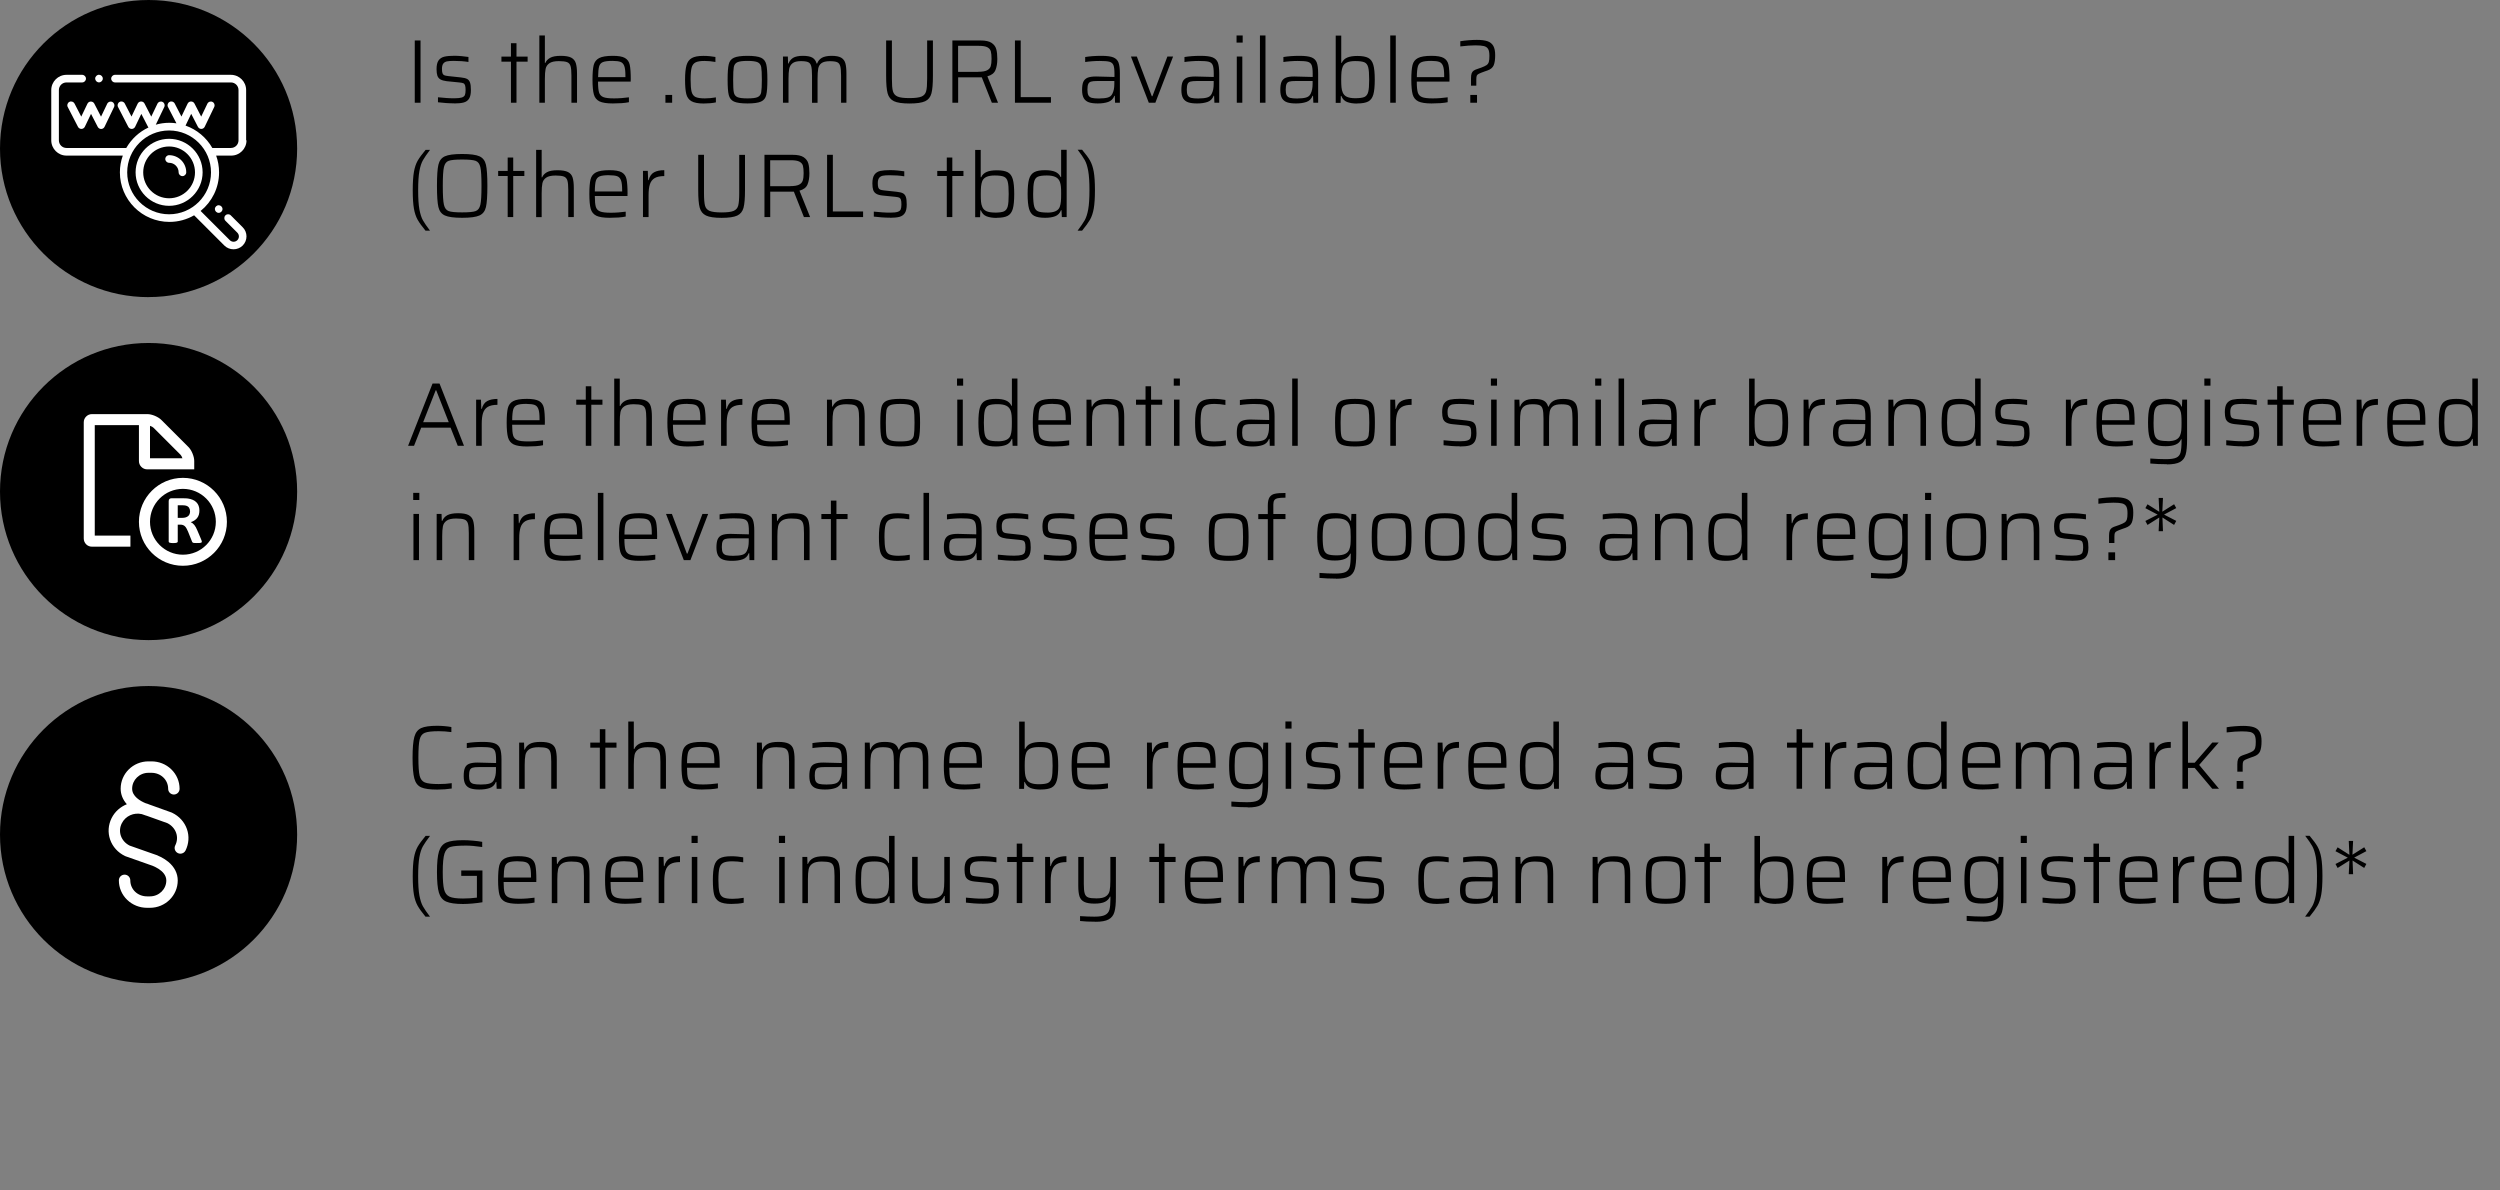 <?xml version="1.0" encoding="UTF-8"?> <svg xmlns="http://www.w3.org/2000/svg" xmlns:xlink="http://www.w3.org/1999/xlink" id="Ebene_1" viewBox="0 0 420 200"><rect x="0" y="0" width="420" height="200" fill="#808080" stroke="none"/><defs><style>.cls-1{fill:none;}.cls-2{clip-path:url(#clippath-1);}.cls-3{clip-path:url(#clippath-3);}.cls-4{clip-path:url(#clippath-4);}.cls-5{clip-path:url(#clippath-2);}.cls-6{clip-path:url(#clippath-7);}.cls-7{clip-path:url(#clippath-6);}.cls-8{clip-path:url(#clippath-8);}.cls-9{clip-path:url(#clippath-5);}.cls-10{fill:#fff;}.cls-11{clip-path:url(#clippath);}</style><clipPath id="clippath"><rect class="cls-1" width="416.27" height="165.17"></rect></clipPath><clipPath id="clippath-1"><rect class="cls-1" x="13.61" y="68.97" width="27.22" height="27.22"></rect></clipPath><clipPath id="clippath-2"><rect class="cls-1" width="416.27" height="165.17"></rect></clipPath><clipPath id="clippath-3"><rect class="cls-1" x="18.25" y="127.92" width="13.4" height="24.59"></rect></clipPath><clipPath id="clippath-4"><rect class="cls-1" width="416.27" height="165.17"></rect></clipPath><clipPath id="clippath-5"><path class="cls-1" d="M0,24.96c0,13.78,11.17,24.96,24.96,24.96s24.96-11.17,24.96-24.96S38.74,0,24.96,0,0,11.17,0,24.96"></path></clipPath><clipPath id="clippath-6"><rect class="cls-1" x="8.56" y="12.56" width="32.78" height="29.33"></rect></clipPath><clipPath id="clippath-7"><path class="cls-1" d="M0,24.96c0,13.78,11.17,24.96,24.96,24.96s24.96-11.17,24.96-24.96S38.74,0,24.96,0,0,11.17,0,24.96"></path></clipPath><clipPath id="clippath-8"><rect class="cls-1" width="416.27" height="165.17"></rect></clipPath></defs><g class="cls-11"><path d="M24.96,107.54c13.78,0,24.96-11.17,24.96-24.96s-11.17-24.96-24.96-24.96S0,68.8,0,82.58s11.17,24.96,24.96,24.96"></path></g><g class="cls-2"><path class="cls-10" d="M25.2,71.54c.28.1.48.2.59.32l4.54,4.54c.12.12.22.31.32.59h-5.45v-5.45ZM21.91,89.98h-5.99v-18.56h7.42v6.03c0,.39.14.72.41.99.27.27.6.41.99.41h7.89v-1.39c0-.39-.1-.81-.29-1.28-.19-.46-.43-.83-.7-1.1l-4.52-4.52c-.27-.27-.64-.5-1.1-.7-.46-.19-.89-.29-1.28-.29h-9.28c-.39,0-.72.14-.99.41-.27.27-.4.6-.4.99v19.48c0,.39.14.72.4.99.27.27.6.4.99.4h6.45v-1.86Z"></path><path class="cls-10" d="M30.73,80.28c-4.07,0-7.39,3.31-7.39,7.39s3.31,7.38,7.39,7.38,7.39-3.31,7.39-7.38-3.31-7.39-7.39-7.39M30.73,93.19c-3.05,0-5.53-2.48-5.53-5.53s2.48-5.53,5.53-5.53,5.53,2.48,5.53,5.53-2.48,5.53-5.53,5.53"></path><path class="cls-10" d="M33.9,91s0,.08-.02.11c-.02.03-.05.05-.11.07-.06.02-.14.03-.25.04-.11,0-.26.01-.46.01-.16,0-.29,0-.39-.01-.1,0-.17-.02-.23-.04-.06-.02-.1-.05-.12-.08-.02-.03-.04-.07-.06-.12l-.67-1.67c-.08-.19-.16-.36-.24-.5-.08-.15-.16-.27-.26-.37-.09-.1-.2-.17-.33-.22-.12-.05-.27-.08-.43-.08h-.47v2.85s-.01.07-.04.1c-.02.03-.07.06-.12.08-.06.02-.14.04-.23.05-.1.01-.22.02-.37.02s-.27,0-.37-.02c-.1-.01-.18-.03-.23-.05-.06-.02-.1-.04-.12-.08-.02-.03-.04-.07-.04-.1v-6.8c0-.17.04-.29.13-.37.09-.07.19-.11.32-.11h1.94c.2,0,.36,0,.49.01.13,0,.24.02.35.03.3.04.57.12.81.22.24.1.45.24.61.41.17.17.3.37.38.6.09.23.13.49.13.79,0,.25-.03.48-.09.69-.06.21-.16.39-.28.55-.12.16-.28.3-.46.42-.18.12-.39.22-.62.29.11.05.22.12.32.2.1.08.19.17.28.28.09.11.17.24.25.38s.15.3.23.48l.63,1.48c.06.15.1.25.12.32.02.07.03.12.03.16M31.93,85.92c0-.25-.06-.45-.17-.62s-.29-.29-.55-.36c-.08-.02-.16-.03-.26-.04-.1-.01-.23-.02-.41-.02h-.68v2.12h.77c.22,0,.4-.03.57-.08.16-.05.3-.13.41-.22.11-.09.19-.21.24-.34.05-.13.08-.28.08-.44"></path></g><g class="cls-5"><path d="M24.96,165.17c13.78,0,24.96-11.17,24.96-24.96s-11.17-24.96-24.96-24.96S0,126.43,0,140.21s11.17,24.96,24.96,24.96"></path></g><g class="cls-3"><path class="cls-10" d="M31.41,139.3c-.42-1.21-1.31-2.19-2.5-2.76-.03-.01-.06-.03-.09-.04l-3.56-1.28s-.04-.01-.06-.02c-.02,0-.04-.01-.06-.02-.22-.1-.45-.18-.68-.24-.92-.38-2.26-1.16-2.26-2.44,0-1.47,1.23-2.67,2.74-2.67h.5c1.58,0,2.81,1.18,2.81,2.69,0,.53.43.96.96.96s.96-.43.96-.96c0-1.25-.5-2.41-1.4-3.28-.89-.86-2.07-1.33-3.33-1.33h-.51c-2.57,0-4.66,2.06-4.66,4.59,0,.96.36,1.85,1.04,2.61-1.08.43-2.02,1.24-2.57,2.35-.56,1.14-.65,2.41-.24,3.59.42,1.21,1.31,2.19,2.5,2.76.03.02.06.03.09.04l3.8,1.34s.04.01.05.02c.5.14,3,.96,3,2.71,0,1.47-1.23,2.67-2.74,2.67h-.5c-1.58,0-2.81-1.18-2.81-2.69,0-.53-.43-.96-.96-.96s-.96.43-.96.96c0,1.25.5,2.41,1.4,3.28.89.85,2.07,1.33,3.33,1.33h.5c2.57,0,4.66-2.06,4.66-4.59,0-1.19-.55-2.27-1.58-3.13-.72-.6-1.71-1.1-2.78-1.42l-3.72-1.31c-.7-.35-1.22-.93-1.47-1.63-.24-.69-.19-1.44.15-2.11.62-1.25,2.03-1.86,3.36-1.55.21.08.42.16.63.22.07.03.13.05.2.06l3.47,1.24c.7.35,1.22.93,1.47,1.63.24.69.19,1.44-.15,2.11-.24.48-.04,1.05.44,1.29.14.07.28.1.43.1.35,0,.69-.2.86-.53.56-1.14.65-2.41.24-3.59"></path></g><g class="cls-4"><path d="M24.96,49.91c13.78,0,24.96-11.17,24.96-24.96S38.74,0,24.96,0,0,11.17,0,24.96s11.17,24.96,24.96,24.96"></path></g><g class="cls-9"><path class="cls-10" d="M28.41,23.32c-3.11,0-5.63,2.53-5.63,5.63s2.53,5.63,5.63,5.63,5.63-2.53,5.63-5.63-2.53-5.63-5.63-5.63M28.41,33.31c-2.4,0-4.35-1.95-4.35-4.35s1.95-4.35,4.35-4.35,4.35,1.95,4.35,4.35-1.95,4.35-4.35,4.35"></path><path class="cls-10" d="M28.41,26.07c-.35,0-.64.29-.64.64s.29.64.64.64c.88,0,1.6.72,1.6,1.6,0,.35.29.64.64.64s.64-.29.64-.64c0-1.59-1.29-2.88-2.88-2.88"></path><path class="cls-10" d="M12.51,17.39c-.16-.31-.55-.44-.86-.27-.31.16-.44.55-.27.86l1.72,3.33c.11.22.34.35.58.35.24,0,.46-.14.57-.36l1.04-2.17,1.13,2.19c.11.21.33.35.57.35h0c.24,0,.46-.14.57-.36l1.6-3.33c.15-.32.02-.7-.3-.85-.32-.15-.7-.02-.85.3l-1.04,2.17-1.13-2.19c-.11-.22-.34-.35-.58-.35-.24,0-.46.14-.57.36l-1.04,2.17-1.13-2.19Z"></path></g><g class="cls-7"><path class="cls-10" d="M16.63,13.84c.17,0,.33-.07.45-.19.12-.12.19-.28.19-.45s-.07-.33-.19-.45c-.12-.12-.28-.19-.45-.19s-.33.07-.45.19c-.12.12-.19.28-.19.45s.07.33.19.45c.12.12.28.19.45.19"></path><path class="cls-10" d="M41.35,23.58v-8.45c0-1.41-1.15-2.56-2.56-2.56h-19.47c-.35,0-.64.29-.64.64s.29.64.64.64h19.47c.71,0,1.28.57,1.28,1.28v8.45c0,.71-.57,1.28-1.28,1.28h-3.07s-.04,0-.05,0c-.99-1.74-2.59-3.09-4.5-3.76l.95-1.98,1.13,2.19c.11.21.33.35.57.35h0c.24,0,.46-.14.57-.36l1.6-3.33c.15-.32.02-.7-.3-.85-.32-.15-.7-.02-.85.3l-1.04,2.17-1.13-2.19c-.11-.22-.34-.35-.58-.35-.24,0-.46.14-.57.36l-1.04,2.17-1.13-2.19c-.16-.31-.55-.44-.86-.27-.31.16-.44.55-.27.86l1.42,2.74c-.39-.06-.79-.09-1.2-.09-.79,0-1.55.11-2.27.32l1.43-2.98c.15-.32.02-.7-.3-.85-.32-.15-.7-.02-.85.3l-1.04,2.17-1.13-2.19c-.11-.22-.33-.35-.58-.35-.24,0-.46.14-.57.36l-1.04,2.17-1.13-2.19c-.16-.31-.55-.44-.86-.27-.31.16-.44.55-.27.86l1.72,3.33c.11.22.34.35.58.35.24,0,.46-.14.57-.36l1.04-2.17,1.13,2.19s.04.07.07.1c-1.57.73-2.87,1.94-3.73,3.44h-10.04c-.71,0-1.28-.57-1.28-1.28v-8.45c0-.71.57-1.28,1.28-1.28h2.63c.35,0,.64-.29.64-.64s-.29-.64-.64-.64h-2.63c-1.41,0-2.56,1.15-2.56,2.56v8.45c0,1.41,1.15,2.56,2.56,2.56h9.46c-.32.88-.49,1.83-.49,2.82,0,4.59,3.73,8.32,8.32,8.32,1.51,0,2.92-.4,4.15-1.11l5.08,5.08c.42.42.98.63,1.54.63s1.11-.21,1.54-.63c.85-.85.85-2.23,0-3.07l-2-2c-.25-.25-.65-.25-.9,0-.25.25-.25.66,0,.91l2,2c.35.35.35.91,0,1.26-.35.35-.91.35-1.26,0l-4.91-4.91c1.89-1.53,3.1-3.86,3.1-6.48,0-.99-.17-1.94-.49-2.82h2.54c1.41,0,2.56-1.15,2.56-2.56M28.41,36c-3.88,0-7.04-3.16-7.04-7.04s3.16-7.04,7.04-7.04,7.04,3.16,7.04,7.04-3.16,7.04-7.04,7.04"></path></g><g class="cls-6"><path class="cls-10" d="M36.29,34.67c-.12.12-.19.28-.19.45s.07.33.19.45c.12.12.28.19.45.19s.33-.07.45-.19c.12-.12.19-.28.19-.45s-.07-.33-.19-.45c-.12-.12-.28-.19-.45-.19s-.33.07-.45.19"></path></g><g class="cls-8"><path d="M397.19,145.81l.36-.67-2.05-1.06,2.05-1.09-.36-.65-1.98,1.25.11-2.31h-.73l.11,2.33-1.98-1.26-.36.65,2.07,1.09-2.07,1.06.36.67,1.98-1.25-.11,2.3h.73l-.09-2.3,1.96,1.25ZM387.27,154h.74c.61-.74,1.05-1.36,1.34-1.86.28-.5.49-1.12.62-1.86.13-.74.2-1.77.2-3.09s-.07-2.35-.2-3.09c-.13-.74-.34-1.36-.62-1.86-.28-.5-.73-1.11-1.34-1.83h-.74c.55.72.94,1.3,1.19,1.74.25.44.44,1.05.59,1.82.14.78.21,1.85.21,3.22s-.07,2.46-.21,3.23c-.14.78-.34,1.38-.59,1.82-.25.44-.65,1.02-1.19,1.74M382.15,150.96c-.72,0-1.24-.07-1.55-.21-.31-.14-.53-.42-.64-.84-.11-.41-.17-1.1-.17-2.07s.05-1.64.16-2.06c.11-.42.32-.7.62-.84.31-.14.82-.21,1.53-.21.62,0,1.1.09,1.45.26.35.17.6.45.74.84.08.22.13.48.16.77.03.29.04.66.04,1.12,0,.58-.01,1.03-.04,1.36-.02.33-.09.64-.19.92-.23.65-.94.97-2.11.97M381.81,151.84c.67,0,1.23-.09,1.68-.26.45-.17.78-.51.98-1.02h.08l.06,1.16h.81v-11.3h-.93v4.58h-.08c-.19-.42-.5-.71-.92-.89-.42-.18-.99-.27-1.7-.27-.81,0-1.42.11-1.83.34-.41.23-.7.62-.86,1.18-.16.56-.24,1.38-.24,2.48s.08,1.92.24,2.49c.16.56.45.96.86,1.18.41.22,1.03.33,1.85.33M373.54,144.7c.61,0,1.06.06,1.35.17.29.11.5.34.63.69.13.35.19.9.19,1.66v.21h-4.59c0-.83.07-1.43.17-1.79.1-.36.31-.61.64-.75.32-.13.86-.2,1.61-.2M376.61,147.84c0-1.13-.06-1.95-.17-2.48-.11-.53-.38-.91-.81-1.16-.43-.24-1.11-.36-2.05-.36-1.05,0-1.82.13-2.29.38-.47.25-.77.65-.9,1.17-.13.53-.2,1.35-.2,2.46s.08,1.94.23,2.48c.15.54.47.92.94,1.16.48.23,1.22.35,2.23.35.5,0,1-.02,1.5-.05.5-.04.9-.09,1.21-.16v-.82c-.34.05-.76.09-1.23.13-.48.04-.91.05-1.29.05-.83,0-1.43-.07-1.79-.22-.36-.15-.6-.4-.71-.77-.11-.37-.17-.98-.17-1.82h5.49v-.33ZM365.07,151.72h.93v-3.67c0-.76.07-1.37.22-1.83.15-.46.41-.81.79-1.04.38-.23.93-.35,1.63-.35v-.99c-.71,0-1.28.12-1.72.36-.44.24-.74.68-.91,1.31h-.08l-.06-1.55h-.81v7.76ZM359.4,144.7c.61,0,1.06.06,1.35.17.29.11.5.34.63.69.13.35.19.9.19,1.66v.21h-4.59c0-.83.07-1.43.17-1.79s.31-.61.64-.75c.32-.13.86-.2,1.61-.2M362.47,147.84c0-1.13-.06-1.95-.17-2.48-.11-.53-.38-.91-.81-1.16-.43-.24-1.11-.36-2.05-.36-1.05,0-1.82.13-2.29.38-.47.25-.77.65-.9,1.17-.13.53-.2,1.35-.2,2.46s.08,1.94.23,2.48c.15.54.47.92.94,1.16.48.23,1.22.35,2.23.35.5,0,1-.02,1.5-.05.5-.04.9-.09,1.21-.16v-.82c-.34.05-.76.09-1.23.13-.48.04-.91.05-1.29.05-.83,0-1.43-.07-1.79-.22-.36-.15-.6-.4-.71-.77-.11-.37-.17-.98-.17-1.82h5.49v-.33ZM352.63,151.72v-6.9h1.87v-.85h-1.87v-2.25h-.93v2.25h-1.6v.85h1.6v6.9h.93ZM345.89,151.84c.69,0,1.23-.06,1.62-.17.39-.12.68-.33.88-.65.2-.32.3-.79.3-1.41,0-.58-.05-1.01-.15-1.29s-.27-.48-.49-.6c-.23-.12-.57-.2-1.03-.25l-2.13-.23c-.3-.03-.53-.08-.67-.14s-.24-.17-.3-.33c-.06-.16-.09-.41-.09-.75,0-.4.08-.7.23-.89.15-.19.36-.31.61-.36.26-.05.63-.08,1.12-.08.91,0,1.74.06,2.48.18v-.84c-.32-.05-.71-.1-1.15-.14-.44-.04-.84-.06-1.21-.06-.71,0-1.27.05-1.69.14-.42.1-.74.31-.97.63-.23.32-.34.82-.34,1.48,0,.47.05.83.14,1.1.1.27.27.48.51.62.24.15.59.25,1.05.3l2.11.21c.31.03.54.08.68.13.14.06.24.17.3.34.06.17.09.45.09.82s-.04.64-.12.83c-.08.19-.25.32-.52.41-.26.09-.67.13-1.22.13-.48,0-.91-.01-1.3-.04-.39-.03-.88-.07-1.48-.13v.84c.37.05.82.09,1.34.13.52.04.98.05,1.4.05M340.45,143.97h-.93v7.76h.93v-7.76ZM340.51,140.42h-1.03v1.2h1.03v-1.2ZM333.3,150.93c-.72,0-1.24-.07-1.55-.21-.31-.14-.53-.42-.64-.83-.11-.41-.17-1.09-.17-2.05s.06-1.64.17-2.06c.11-.42.32-.7.64-.84.32-.14.83-.21,1.55-.21.59,0,1.05.08,1.4.25.35.17.59.44.73.81.09.22.15.49.18.8.02.31.04.73.04,1.25s-.01.96-.04,1.28c-.03.31-.1.59-.2.84-.13.33-.37.58-.71.74-.34.16-.8.24-1.39.24M333.17,154.86c.99,0,1.73-.13,2.21-.4s.8-.68.96-1.25c.16-.57.24-1.41.24-2.52v-6.72h-.81l-.06,1.17h-.08c-.2-.51-.53-.85-.98-1.03-.45-.18-1.01-.27-1.68-.27-.82,0-1.44.11-1.85.33-.41.22-.7.62-.86,1.18-.16.56-.24,1.39-.24,2.49s.08,1.92.24,2.47c.16.55.45.94.86,1.16.41.22,1.03.33,1.85.33.7,0,1.26-.09,1.69-.27.43-.18.73-.47.91-.89h.08v.27c0,.88-.06,1.53-.17,1.95-.12.42-.36.71-.72.87-.36.17-.95.25-1.76.25s-1.68-.04-2.6-.11v.84c.85.08,1.78.12,2.78.12M324.69,144.7c.61,0,1.06.06,1.35.17.29.11.5.34.63.69.13.35.19.9.19,1.66v.21h-4.59c0-.83.07-1.43.17-1.79.1-.36.32-.61.64-.75.32-.13.86-.2,1.61-.2M327.77,147.84c0-1.13-.05-1.95-.17-2.48-.11-.53-.38-.91-.81-1.16-.43-.24-1.11-.36-2.05-.36-1.05,0-1.82.13-2.29.38-.47.25-.77.65-.9,1.17-.13.53-.2,1.35-.2,2.46s.08,1.94.23,2.48c.15.54.47.92.94,1.16.48.23,1.22.35,2.23.35.5,0,1-.02,1.5-.05.5-.04.9-.09,1.21-.16v-.82c-.34.05-.75.09-1.23.13-.48.04-.91.05-1.29.05-.83,0-1.43-.07-1.79-.22-.36-.15-.6-.4-.71-.77-.11-.37-.17-.98-.17-1.82h5.49v-.33ZM316.23,151.72h.93v-3.67c0-.76.07-1.37.22-1.83s.41-.81.79-1.04c.38-.23.93-.35,1.63-.35v-.99c-.71,0-1.28.12-1.72.36-.44.24-.74.68-.91,1.31h-.08l-.06-1.55h-.81v7.76ZM306.9,144.7c.61,0,1.06.06,1.35.17.29.11.5.34.63.69.13.35.19.9.19,1.66v.21h-4.59c0-.83.07-1.43.17-1.79.1-.36.32-.61.64-.75.32-.13.86-.2,1.61-.2M309.97,147.84c0-1.13-.05-1.95-.17-2.48-.11-.53-.38-.91-.81-1.16-.43-.24-1.11-.36-2.05-.36-1.05,0-1.82.13-2.29.38-.47.25-.77.65-.9,1.17-.13.53-.2,1.35-.2,2.46s.08,1.94.23,2.48c.15.54.47.92.94,1.16.48.23,1.22.35,2.23.35.5,0,1-.02,1.5-.05.5-.04.9-.09,1.21-.16v-.82c-.34.05-.75.09-1.23.13-.48.04-.91.05-1.29.05-.83,0-1.43-.07-1.79-.22-.36-.15-.6-.4-.71-.77-.11-.37-.17-.98-.17-1.82h5.49v-.33ZM298.02,150.96c-.58,0-1.04-.08-1.38-.23-.34-.15-.58-.4-.71-.73-.11-.25-.18-.54-.21-.87-.03-.32-.05-.76-.05-1.29s.02-.95.05-1.28c.04-.33.1-.63.2-.89.14-.32.38-.56.72-.71.34-.15.79-.23,1.36-.23.73,0,1.25.07,1.57.21s.53.42.63.84c.11.41.16,1.1.16,2.07s-.05,1.65-.16,2.07c-.11.42-.32.69-.63.84-.31.14-.84.21-1.57.21M298.36,151.84c.82,0,1.44-.11,1.85-.33.41-.22.7-.61.86-1.17.16-.56.24-1.39.24-2.49s-.08-1.94-.24-2.49c-.16-.56-.44-.95-.85-1.17-.41-.22-1.02-.33-1.83-.33-.71,0-1.28.09-1.7.27-.43.18-.73.47-.93.89h-.08v-4.58h-.93v11.3h.82l.04-1.16h.08c.2.51.53.85.98,1.02.45.17,1.01.26,1.68.26M287.26,151.72v-6.9h1.87v-.85h-1.87v-2.25h-.93v2.25h-1.6v.85h1.6v6.9h.93ZM279.84,150.99c-.82,0-1.39-.07-1.71-.22-.32-.15-.52-.41-.59-.8-.08-.38-.11-1.09-.11-2.13s.04-1.74.11-2.12c.08-.38.27-.65.59-.8.32-.15.89-.23,1.71-.23s1.39.08,1.71.23c.32.15.52.42.59.8.07.38.11,1.09.11,2.12s-.04,1.74-.11,2.13c-.07.39-.27.65-.59.8-.32.15-.89.22-1.71.22M279.84,151.84c1.06,0,1.82-.11,2.28-.32.46-.21.75-.58.87-1.1.13-.52.19-1.38.19-2.58s-.06-2.06-.19-2.58c-.13-.52-.42-.89-.87-1.1-.46-.21-1.22-.32-2.28-.32s-1.82.11-2.28.32c-.46.21-.75.58-.88,1.1-.13.52-.19,1.38-.19,2.58s.06,2.06.19,2.58c.13.52.42.89.88,1.1.46.21,1.22.32,2.28.32M272.95,151.72h.93v-4.87c0-.76-.07-1.35-.2-1.77s-.39-.73-.78-.93c-.39-.2-.97-.3-1.74-.3-.81,0-1.42.11-1.82.34-.4.23-.68.54-.84.95h-.08l-.04-1.17h-.82v7.76h.93v-4.01c0-.72.04-1.28.12-1.67.08-.4.29-.71.63-.95.34-.24.87-.36,1.59-.36.64,0,1.1.06,1.39.17.29.11.49.33.59.66s.15.87.15,1.62v4.55ZM260.01,151.72h.93v-4.87c0-.76-.07-1.35-.2-1.77-.13-.42-.39-.73-.78-.93-.39-.2-.97-.3-1.74-.3-.81,0-1.42.11-1.82.34-.4.23-.68.54-.85.95h-.08l-.05-1.17h-.82v7.76h.93v-4.01c0-.72.04-1.28.12-1.67.08-.4.29-.71.63-.95.34-.24.87-.36,1.59-.36.64,0,1.1.06,1.39.17.29.11.48.33.59.66.1.33.15.87.15,1.62v4.55ZM248.19,151.01c-.57,0-.99-.04-1.26-.11-.27-.08-.46-.22-.57-.43-.11-.21-.16-.52-.16-.93s.04-.76.14-.96c.09-.2.25-.34.47-.4.22-.07.57-.1,1.05-.1h2.86v.47c0,.36-.03.66-.08.93-.05.26-.14.52-.26.76-.16.31-.42.52-.78.62-.36.1-.83.15-1.41.15M247.93,151.84c.67,0,1.25-.08,1.74-.25.49-.17.84-.51,1.04-1.03h.08l.04,1.16h.81v-4.93c0-.81-.08-1.42-.23-1.82s-.44-.69-.87-.87c-.43-.17-1.09-.26-1.98-.26-1.07,0-1.99.07-2.75.2v.84c.27-.05.66-.09,1.16-.13.5-.04.91-.05,1.25-.05.78,0,1.33.04,1.66.13.32.09.55.27.67.55.12.28.18.77.18,1.45v.56c-1.77-.05-2.81-.08-3.1-.08-.62,0-1.09.07-1.43.21-.33.14-.57.37-.71.7-.14.32-.21.79-.21,1.38s.1,1.05.29,1.37c.19.32.48.55.86.68.38.13.88.19,1.51.19M243.46,151.65v-.82c-.63.11-1.25.17-1.86.17-.72,0-1.24-.08-1.57-.24-.32-.16-.54-.45-.65-.88-.11-.43-.17-1.11-.17-2.05s.06-1.57.17-1.99c.11-.43.33-.72.65-.89.32-.17.83-.25,1.53-.25.59,0,1.2.06,1.82.17v-.84c-.25-.05-.57-.09-.95-.13-.38-.04-.74-.05-1.09-.05-.85,0-1.5.12-1.93.37-.44.25-.73.65-.89,1.21-.16.56-.24,1.36-.24,2.42s.07,1.85.2,2.4c.13.54.42.94.85,1.21.44.26,1.13.4,2.07.4.36,0,.73-.02,1.11-.05.38-.04.7-.08.94-.15M229.73,151.84c.69,0,1.23-.06,1.62-.17.39-.12.69-.33.88-.65.2-.32.3-.79.3-1.41,0-.58-.05-1.01-.15-1.29-.1-.28-.27-.48-.49-.6-.23-.12-.57-.2-1.03-.25l-2.13-.23c-.3-.03-.53-.08-.67-.14-.14-.06-.24-.17-.3-.33-.06-.16-.09-.41-.09-.75,0-.4.08-.7.23-.89.15-.19.36-.31.62-.36.26-.05.63-.08,1.12-.08.91,0,1.74.06,2.48.18v-.84c-.32-.05-.71-.1-1.15-.14-.44-.04-.84-.06-1.21-.06-.71,0-1.27.05-1.69.14-.41.1-.74.31-.97.63-.23.32-.34.82-.34,1.48,0,.47.05.83.15,1.1.1.27.27.48.51.62.24.15.59.25,1.05.3l2.11.21c.31.03.54.08.68.13.14.06.24.17.3.34.06.17.09.45.09.82s-.04.64-.12.83c-.08.19-.25.32-.52.41-.26.09-.67.13-1.22.13-.48,0-.91-.01-1.3-.04-.39-.03-.89-.07-1.48-.13v.84c.38.05.82.09,1.34.13.52.04.98.05,1.4.05M223.37,151.72h.93v-4.87c0-.76-.06-1.35-.18-1.77-.12-.42-.36-.73-.71-.93-.36-.2-.88-.3-1.58-.3s-1.29.11-1.67.34c-.38.23-.64.54-.78.95h-.09c-.13-.46-.37-.78-.72-.99-.35-.2-.88-.3-1.59-.3s-1.28.11-1.64.34c-.36.23-.62.54-.76.95h-.08l-.05-1.17h-.82v7.76h.93v-4.01c0-.72.04-1.28.11-1.67.08-.4.26-.71.56-.95.3-.24.77-.36,1.41-.36.57,0,.98.06,1.22.17.25.11.42.33.51.66.09.33.14.87.14,1.62v4.55h.93v-4.01c0-.76.04-1.34.11-1.73.07-.39.25-.7.55-.92.29-.22.77-.33,1.41-.33.57,0,.98.06,1.22.17.25.11.42.33.51.66.09.33.14.87.14,1.62v4.55ZM208.07,151.72h.93v-3.67c0-.76.07-1.37.22-1.83s.41-.81.79-1.04c.38-.23.93-.35,1.63-.35v-.99c-.71,0-1.28.12-1.72.36-.44.24-.74.68-.91,1.31h-.08l-.06-1.55h-.81v7.76ZM202.4,144.7c.61,0,1.06.06,1.35.17.29.11.5.34.63.69.13.35.19.9.19,1.66v.21h-4.59c0-.83.07-1.43.17-1.79.1-.36.31-.61.64-.75.32-.13.86-.2,1.61-.2M205.47,147.84c0-1.13-.06-1.95-.17-2.48-.11-.53-.38-.91-.81-1.16-.43-.24-1.11-.36-2.05-.36-1.05,0-1.82.13-2.29.38-.47.25-.77.65-.9,1.17-.13.53-.2,1.35-.2,2.46s.08,1.94.23,2.48c.15.54.47.92.94,1.16.48.23,1.22.35,2.23.35.5,0,1-.02,1.5-.05.5-.04.9-.09,1.21-.16v-.82c-.34.05-.76.09-1.23.13-.48.04-.91.05-1.29.05-.83,0-1.43-.07-1.79-.22-.36-.15-.6-.4-.71-.77-.11-.37-.17-.98-.17-1.82h5.49v-.33ZM195.63,151.72v-6.9h1.87v-.85h-1.87v-2.25h-.93v2.25h-1.6v.85h1.6v6.9h.93ZM184.05,154.86c.98,0,1.72-.13,2.2-.4.48-.26.81-.68.97-1.24.17-.56.25-1.39.25-2.47v-6.78h-.93v4c0,.73-.04,1.29-.12,1.68-.08.39-.29.7-.62.93-.33.23-.86.35-1.58.35-.65,0-1.12-.05-1.4-.16-.28-.11-.48-.32-.58-.65-.11-.33-.16-.87-.16-1.62v-4.53h-.93v4.85c0,.76.07,1.35.2,1.76.14.42.4.73.79.93.39.2.97.3,1.74.3s1.4-.11,1.79-.32c.39-.21.66-.5.8-.85h.08v.44c0,.79-.06,1.38-.17,1.77-.11.39-.36.68-.73.87-.37.19-.97.28-1.78.28-.69,0-1.5-.03-2.42-.09v.82c.68.08,1.55.12,2.6.12M175.59,151.72h.93v-3.67c0-.76.07-1.37.22-1.83.15-.46.41-.81.79-1.04.38-.23.93-.35,1.63-.35v-.99c-.71,0-1.28.12-1.72.36-.44.24-.74.68-.91,1.31h-.08l-.06-1.55h-.81v7.76ZM171.74,151.72v-6.9h1.87v-.85h-1.87v-2.25h-.93v2.25h-1.6v.85h1.6v6.9h.93ZM165.01,151.84c.69,0,1.23-.06,1.62-.17.39-.12.68-.33.88-.65.2-.32.3-.79.3-1.41,0-.58-.05-1.01-.15-1.29-.1-.28-.27-.48-.49-.6-.23-.12-.57-.2-1.03-.25l-2.13-.23c-.3-.03-.53-.08-.67-.14s-.24-.17-.3-.33c-.06-.16-.09-.41-.09-.75,0-.4.08-.7.23-.89.15-.19.36-.31.62-.36.26-.05.63-.08,1.12-.08.91,0,1.74.06,2.48.18v-.84c-.32-.05-.71-.1-1.15-.14-.44-.04-.85-.06-1.21-.06-.71,0-1.27.05-1.69.14-.42.1-.74.31-.97.63-.23.32-.34.82-.34,1.48,0,.47.05.83.14,1.1.1.27.27.48.51.62.24.15.59.25,1.05.3l2.11.21c.32.03.54.08.68.13.14.06.24.17.3.34.06.17.09.45.09.82s-.04.64-.12.83c-.08.19-.25.32-.52.41-.26.09-.67.13-1.22.13-.48,0-.91-.01-1.3-.04s-.88-.07-1.48-.13v.84c.37.05.82.09,1.34.13.52.04.98.05,1.4.05M158.76,151.72h.81v-7.76h-.93v4.01c0,.73-.04,1.29-.12,1.68-.08.39-.29.7-.62.94s-.86.36-1.58.36c-.65,0-1.12-.06-1.4-.17-.28-.11-.48-.33-.59-.66-.11-.33-.16-.87-.16-1.62v-4.55h-.93v4.87c0,.76.07,1.35.2,1.77.14.42.4.73.79.93.39.2.97.3,1.74.3.81,0,1.42-.11,1.82-.34.4-.23.68-.54.83-.95h.09l.04,1.17ZM147.02,150.96c-.72,0-1.24-.07-1.55-.21-.31-.14-.53-.42-.64-.84-.11-.41-.17-1.1-.17-2.07s.05-1.64.16-2.06c.11-.42.31-.7.62-.84.31-.14.82-.21,1.53-.21.62,0,1.1.09,1.45.26.35.17.6.45.74.84.08.22.13.48.16.77.02.29.04.66.04,1.12,0,.58-.01,1.03-.04,1.36-.03.33-.09.64-.19.92-.23.65-.94.97-2.11.97M146.68,151.84c.67,0,1.23-.09,1.68-.26.45-.17.78-.51.98-1.02h.08l.06,1.16h.81v-11.3h-.93v4.58h-.08c-.19-.42-.5-.71-.92-.89-.42-.18-.99-.27-1.7-.27-.81,0-1.42.11-1.83.34-.41.23-.7.62-.86,1.18-.16.56-.24,1.38-.24,2.48s.08,1.92.24,2.49c.16.56.45.96.86,1.18.41.22,1.03.33,1.85.33M140.19,151.72h.93v-4.87c0-.76-.07-1.35-.2-1.77s-.39-.73-.78-.93c-.39-.2-.97-.3-1.74-.3-.81,0-1.42.11-1.82.34-.4.23-.68.54-.84.95h-.08l-.04-1.17h-.82v7.76h.93v-4.01c0-.72.04-1.28.12-1.67.08-.4.29-.71.63-.95.34-.24.87-.36,1.59-.36.64,0,1.1.06,1.39.17.29.11.49.33.59.66s.15.87.15,1.62v4.55ZM131.83,143.97h-.93v7.76h.93v-7.76ZM131.89,140.42h-1.03v1.2h1.03v-1.2ZM124.94,151.65v-.82c-.63.11-1.25.17-1.86.17-.72,0-1.24-.08-1.57-.24-.32-.16-.54-.45-.65-.88-.11-.43-.17-1.11-.17-2.05s.06-1.57.17-1.99c.11-.43.33-.72.65-.89.32-.17.83-.25,1.53-.25.59,0,1.2.06,1.82.17v-.84c-.25-.05-.57-.09-.95-.13-.38-.04-.74-.05-1.09-.05-.85,0-1.5.12-1.93.37-.44.25-.73.65-.89,1.21s-.24,1.36-.24,2.42.07,1.85.2,2.4c.13.54.42.94.85,1.21.44.26,1.13.4,2.07.4.36,0,.73-.02,1.11-.05.38-.04.7-.08.94-.15M117.15,143.97h-.93v7.76h.93v-7.76ZM117.21,140.42h-1.03v1.2h1.03v-1.2ZM110.67,151.72h.93v-3.67c0-.76.07-1.37.22-1.83.15-.46.41-.81.79-1.04.38-.23.93-.35,1.63-.35v-.99c-.71,0-1.28.12-1.72.36-.44.24-.74.68-.91,1.31h-.08l-.06-1.55h-.81v7.76ZM105,144.7c.61,0,1.06.06,1.35.17.29.11.5.34.63.69.13.35.19.9.19,1.66v.21h-4.59c0-.83.07-1.43.17-1.79.1-.36.32-.61.64-.75.32-.13.86-.2,1.61-.2M108.07,147.84c0-1.13-.05-1.95-.17-2.48-.11-.53-.38-.91-.81-1.16-.43-.24-1.11-.36-2.05-.36-1.05,0-1.82.13-2.29.38-.47.25-.77.65-.9,1.17-.13.53-.2,1.35-.2,2.46s.08,1.94.23,2.48c.15.54.47.92.94,1.16.48.23,1.22.35,2.23.35.5,0,1-.02,1.5-.05.5-.04.9-.09,1.21-.16v-.82c-.34.05-.75.09-1.23.13-.48.04-.91.05-1.29.05-.83,0-1.43-.07-1.79-.22-.36-.15-.6-.4-.71-.77-.11-.37-.17-.98-.17-1.82h5.49v-.33ZM98.11,151.72h.93v-4.87c0-.76-.07-1.35-.2-1.77-.13-.42-.39-.73-.78-.93-.39-.2-.97-.3-1.74-.3-.81,0-1.42.11-1.82.34-.4.23-.68.54-.85.95h-.08l-.05-1.17h-.82v7.76h.93v-4.01c0-.72.04-1.28.12-1.67.08-.4.29-.71.63-.95.34-.24.87-.36,1.59-.36.64,0,1.1.06,1.39.17.29.11.49.33.59.66.1.33.15.87.15,1.62v4.55ZM87.04,144.7c.61,0,1.06.06,1.35.17.29.11.5.34.63.69.13.35.19.9.19,1.66v.21h-4.59c.01-.83.07-1.43.17-1.79s.31-.61.64-.75c.32-.13.86-.2,1.61-.2M90.11,147.84c0-1.13-.06-1.95-.17-2.48-.11-.53-.38-.91-.81-1.16-.43-.24-1.11-.36-2.05-.36-1.05,0-1.82.13-2.29.38-.47.25-.77.65-.91,1.17-.13.53-.2,1.35-.2,2.46s.08,1.94.23,2.48c.15.54.47.92.94,1.16.48.23,1.22.35,2.24.35.5,0,1-.02,1.5-.05.5-.04.9-.09,1.21-.16v-.82c-.34.05-.76.09-1.23.13-.48.04-.91.05-1.29.05-.83,0-1.43-.07-1.79-.22-.36-.15-.6-.4-.71-.77-.11-.37-.17-.98-.17-1.82h5.49v-.33ZM80.12,147.12v3.68c-.29.04-.68.08-1.14.11s-.86.04-1.19.04c-1.05,0-1.81-.1-2.27-.31-.46-.21-.76-.61-.91-1.2-.15-.59-.23-1.57-.23-2.94,0-1.48.1-2.52.3-3.12.2-.6.55-.97,1.04-1.11.49-.14,1.36-.21,2.61-.21.69,0,1.58.08,2.68.24v-.87c-.43-.08-.94-.15-1.55-.2-.61-.06-1.17-.08-1.67-.08-1.27,0-2.2.13-2.8.39-.6.26-1.01.76-1.24,1.5-.23.74-.34,1.9-.34,3.47s.11,2.74.33,3.47.63,1.23,1.23,1.49c.6.26,1.54.4,2.81.4.46,0,.99-.03,1.6-.08.61-.06,1.17-.12,1.67-.21v-5.34h-3.56v.9h2.62ZM71.5,154h.74c-.55-.72-.94-1.3-1.19-1.74-.25-.44-.44-1.05-.59-1.82-.14-.77-.21-1.85-.21-3.23s.07-2.44.21-3.22c.14-.77.34-1.38.59-1.82.25-.44.65-1.02,1.19-1.74h-.74c-.61.72-1.05,1.33-1.34,1.83-.28.5-.49,1.12-.62,1.86-.13.74-.2,1.77-.2,3.09s.07,2.35.2,3.09c.13.74.34,1.36.62,1.86.28.5.73,1.12,1.34,1.86"></path><path d="M376.89,131.21h-1.13v1.31h1.13v-1.31ZM375.87,129.64h.9v-1.06c0-.29.03-.5.08-.62.05-.12.16-.23.33-.31.17-.08.5-.22,1-.4l.44-.15c.55-.19.91-.49,1.07-.88.17-.39.25-.96.25-1.7,0-.66-.1-1.17-.31-1.55-.21-.38-.53-.64-.97-.79-.44-.15-1.04-.23-1.79-.23-.4,0-.86.02-1.38.06-.53.04-1,.1-1.41.17v.87c.99-.12,1.83-.18,2.52-.18.65,0,1.13.04,1.45.11.32.08.55.24.7.48.15.24.22.63.22,1.16,0,.47-.03.81-.1,1.03-.07.22-.19.4-.38.53-.19.13-.49.27-.92.43l-.49.17c-.32.1-.57.21-.73.31-.16.11-.28.26-.36.46-.08.2-.12.49-.12.87v1.25ZM372.79,132.51l-3.33-4,3.28-3.76h-1.08l-2.95,3.39h-1.13v-6.93h-.93v11.3h.93v-3.5h1.13l2.95,3.5h1.13ZM361.12,132.51h.93v-3.66c0-.76.07-1.37.22-1.83.15-.46.41-.81.79-1.04.38-.23.93-.35,1.63-.35v-.99c-.71,0-1.28.12-1.72.36-.44.24-.74.68-.91,1.31h-.08l-.06-1.55h-.81v7.76ZM354.7,131.8c-.57,0-.99-.04-1.26-.11-.27-.08-.46-.22-.57-.43-.11-.21-.16-.52-.16-.93s.04-.76.14-.96c.09-.2.25-.34.47-.4.22-.07.57-.1,1.05-.1h2.86v.47c0,.36-.02.66-.08.93s-.14.52-.26.76c-.16.31-.42.52-.78.62-.36.1-.83.15-1.41.15M354.44,132.64c.67,0,1.25-.08,1.74-.25.49-.17.84-.51,1.04-1.03h.08l.04,1.16h.81v-4.93c0-.81-.08-1.42-.23-1.82s-.44-.69-.87-.87c-.43-.17-1.09-.26-1.98-.26-1.07,0-1.99.07-2.75.2v.84c.27-.05.66-.09,1.16-.13.5-.04.91-.05,1.25-.05.78,0,1.33.04,1.66.13.32.09.55.27.67.56.12.28.18.77.18,1.44v.56c-1.77-.05-2.81-.08-3.1-.08-.62,0-1.09.07-1.43.21-.33.14-.57.37-.71.7-.14.32-.21.79-.21,1.38s.1,1.05.29,1.37c.19.32.48.55.86.68.38.13.88.19,1.51.19M348.4,132.51h.93v-4.87c0-.76-.06-1.35-.18-1.77-.12-.42-.36-.73-.71-.93-.36-.2-.88-.3-1.58-.3s-1.29.11-1.67.34c-.38.23-.64.54-.78.95h-.09c-.13-.46-.37-.78-.72-.99-.35-.2-.88-.3-1.59-.3s-1.28.11-1.64.34c-.36.23-.62.54-.76.95h-.08l-.05-1.17h-.82v7.76h.93v-4.01c0-.72.04-1.28.11-1.67.08-.4.26-.71.56-.95.3-.24.77-.36,1.41-.36.57,0,.98.06,1.22.17.25.11.42.33.51.66.09.33.14.87.14,1.62v4.55h.93v-4.01c0-.76.04-1.34.11-1.73.07-.39.25-.7.55-.92.29-.22.77-.33,1.41-.33.57,0,.98.06,1.22.17.25.11.42.33.51.66.09.33.14.87.14,1.62v4.55ZM332.98,125.49c.61,0,1.06.06,1.35.17.29.11.5.34.63.69.13.35.19.9.19,1.66v.21h-4.59c0-.83.07-1.43.17-1.79.1-.36.31-.61.64-.75.32-.13.86-.2,1.61-.2M336.06,128.64c0-1.13-.06-1.95-.17-2.48-.11-.53-.38-.91-.81-1.16-.43-.24-1.11-.36-2.05-.36-1.05,0-1.82.13-2.29.38-.47.25-.77.65-.9,1.17-.13.53-.2,1.35-.2,2.46s.08,1.94.23,2.48c.15.54.47.92.94,1.16.48.23,1.22.35,2.24.35.5,0,1-.02,1.5-.05.5-.04.91-.09,1.21-.16v-.82c-.35.05-.76.09-1.23.13s-.91.05-1.29.05c-.83,0-1.43-.07-1.79-.22-.36-.15-.6-.4-.71-.77-.11-.37-.17-.98-.17-1.82h5.49v-.33ZM323.77,131.75c-.72,0-1.24-.07-1.55-.21-.32-.14-.53-.42-.64-.84-.11-.42-.17-1.11-.17-2.07s.05-1.64.16-2.06c.11-.42.31-.7.62-.84.31-.14.82-.21,1.53-.21.62,0,1.1.09,1.45.26.35.17.6.45.74.84.08.22.13.48.16.77.03.29.04.66.04,1.12,0,.58-.01,1.03-.04,1.36-.03.33-.09.64-.19.92-.23.65-.94.97-2.11.97M323.43,132.64c.67,0,1.23-.09,1.68-.26.45-.17.78-.51.98-1.02h.08l.06,1.16h.81v-11.3h-.93v4.58h-.08c-.19-.42-.5-.71-.92-.89-.42-.18-.99-.27-1.7-.27-.81,0-1.42.11-1.83.34-.41.23-.7.62-.86,1.18-.16.56-.24,1.38-.24,2.48s.08,1.92.24,2.49c.16.56.45.96.86,1.18.41.22,1.03.33,1.85.33M314.42,131.8c-.57,0-.99-.04-1.26-.11-.27-.08-.46-.22-.57-.43-.11-.21-.16-.52-.16-.93s.04-.76.14-.96c.09-.2.25-.34.47-.4.22-.07.57-.1,1.05-.1h2.86v.47c0,.36-.03.66-.08.93-.05.26-.14.52-.26.76-.16.31-.42.52-.78.62-.36.1-.83.15-1.41.15M314.16,132.64c.67,0,1.25-.08,1.74-.25.49-.17.84-.51,1.04-1.03h.08l.04,1.16h.81v-4.93c0-.81-.08-1.42-.23-1.82s-.44-.69-.87-.87c-.43-.17-1.09-.26-1.98-.26-1.07,0-1.99.07-2.75.2v.84c.27-.05.66-.09,1.16-.13.5-.04.91-.05,1.25-.05.78,0,1.33.04,1.66.13.32.09.55.27.67.56.12.28.18.77.18,1.44v.56c-1.77-.05-2.81-.08-3.1-.08-.62,0-1.09.07-1.43.21s-.57.37-.71.7c-.14.32-.2.79-.2,1.38s.1,1.05.29,1.37c.19.32.48.55.86.68.38.13.89.19,1.51.19M306.6,132.51h.93v-3.66c0-.76.07-1.37.22-1.83.15-.46.41-.81.79-1.04.38-.23.93-.35,1.64-.35v-.99c-.71,0-1.28.12-1.72.36-.44.24-.74.68-.91,1.31h-.08l-.06-1.55h-.81v7.76ZM302.75,132.51v-6.9h1.87v-.85h-1.87v-2.25h-.93v2.25h-1.6v.85h1.6v6.9h.93ZM291.13,131.8c-.57,0-.99-.04-1.26-.11-.27-.08-.46-.22-.57-.43-.11-.21-.16-.52-.16-.93s.05-.76.14-.96c.09-.2.25-.34.47-.4.22-.07.57-.1,1.05-.1h2.86v.47c0,.36-.03.66-.08.93-.05.26-.14.52-.26.76-.16.31-.42.52-.78.62-.36.1-.83.15-1.41.15M290.88,132.64c.67,0,1.25-.08,1.74-.25.49-.17.84-.51,1.04-1.03h.08l.05,1.16h.81v-4.93c0-.81-.08-1.42-.23-1.82s-.44-.69-.87-.87c-.43-.17-1.09-.26-1.98-.26-1.08,0-1.99.07-2.75.2v.84c.27-.05.66-.09,1.16-.13.5-.04.91-.05,1.25-.05.78,0,1.33.04,1.66.13.32.09.55.27.67.56.12.28.18.77.18,1.44v.56c-1.78-.05-2.81-.08-3.1-.08-.62,0-1.09.07-1.43.21-.33.14-.57.37-.71.7-.14.32-.2.79-.2,1.38s.1,1.05.29,1.37c.19.32.48.55.86.68.38.13.89.19,1.51.19M279.8,132.64c.69,0,1.23-.06,1.62-.17.39-.12.69-.33.88-.65.2-.32.3-.79.3-1.41,0-.58-.05-1.01-.15-1.29-.1-.28-.27-.48-.49-.6-.23-.12-.57-.2-1.03-.25l-2.13-.23c-.3-.03-.53-.08-.67-.14-.14-.06-.24-.17-.3-.33-.06-.16-.09-.41-.09-.75,0-.4.08-.7.23-.89s.36-.31.62-.36c.26-.05.63-.08,1.12-.08.91,0,1.74.06,2.48.18v-.84c-.32-.05-.71-.1-1.15-.14-.44-.04-.84-.06-1.21-.06-.71,0-1.27.05-1.69.14-.41.1-.74.31-.97.63-.23.32-.34.81-.34,1.47,0,.47.05.83.15,1.1.1.27.27.48.51.62.24.15.59.25,1.05.3l2.11.21c.31.03.54.08.68.13.14.06.24.17.3.34.06.17.09.45.09.82s-.04.64-.12.83c-.08.19-.25.32-.52.41-.26.09-.67.13-1.22.13-.48,0-.91-.01-1.3-.04-.39-.02-.89-.07-1.48-.13v.84c.38.05.82.09,1.34.13.52.04.98.05,1.4.05M270.91,131.8c-.57,0-.99-.04-1.26-.11-.27-.08-.46-.22-.57-.43-.11-.21-.16-.52-.16-.93s.05-.76.14-.96c.09-.2.25-.34.47-.4.22-.07.57-.1,1.05-.1h2.86v.47c0,.36-.03.66-.08.93-.05.26-.14.52-.26.76-.16.31-.42.52-.78.62-.36.1-.83.15-1.41.15M270.65,132.64c.67,0,1.25-.08,1.74-.25.49-.17.84-.51,1.04-1.03h.08l.05,1.16h.81v-4.93c0-.81-.08-1.42-.23-1.82s-.44-.69-.87-.87c-.43-.17-1.09-.26-1.98-.26-1.07,0-1.99.07-2.75.2v.84c.27-.05.66-.09,1.16-.13.5-.04.91-.05,1.25-.05.78,0,1.33.04,1.66.13.32.09.55.27.67.56.12.28.18.77.18,1.44v.56c-1.77-.05-2.81-.08-3.1-.08-.62,0-1.09.07-1.43.21s-.57.37-.71.7c-.14.32-.2.79-.2,1.38s.1,1.05.29,1.37c.19.32.48.55.86.68.38.13.89.19,1.51.19M258.62,131.75c-.72,0-1.24-.07-1.55-.21-.31-.14-.53-.42-.64-.84-.11-.42-.17-1.11-.17-2.07s.05-1.64.16-2.06c.11-.42.32-.7.62-.84.31-.14.82-.21,1.53-.21.62,0,1.1.09,1.45.26.35.17.6.45.74.84.08.22.13.48.16.77.03.29.04.66.04,1.12,0,.58-.01,1.03-.04,1.36-.03.33-.09.64-.19.92-.23.65-.94.97-2.11.97M258.29,132.64c.67,0,1.23-.09,1.68-.26.45-.17.78-.51.98-1.02h.08l.06,1.16h.81v-11.3h-.93v4.58h-.08c-.19-.42-.5-.71-.92-.89-.42-.18-.99-.27-1.7-.27-.81,0-1.42.11-1.83.34-.41.23-.7.62-.86,1.18-.16.56-.24,1.38-.24,2.48s.08,1.92.24,2.49c.16.56.45.96.86,1.18.41.22,1.03.33,1.85.33M250.01,125.49c.61,0,1.06.06,1.35.17.29.11.5.34.63.69.13.35.19.9.19,1.66v.21h-4.59c0-.83.07-1.43.17-1.79.1-.36.31-.61.64-.75.32-.13.86-.2,1.61-.2M253.09,128.64c0-1.13-.06-1.95-.17-2.48-.11-.53-.38-.91-.81-1.16-.43-.24-1.11-.36-2.05-.36-1.05,0-1.82.13-2.29.38-.47.25-.77.65-.9,1.17-.13.53-.2,1.35-.2,2.46s.08,1.94.23,2.48c.15.54.47.92.94,1.16.48.23,1.22.35,2.23.35.5,0,1-.02,1.5-.05.5-.04.9-.09,1.21-.16v-.82c-.34.05-.76.09-1.23.13-.48.04-.91.05-1.29.05-.83,0-1.43-.07-1.79-.22-.36-.15-.6-.4-.71-.77-.11-.37-.17-.98-.17-1.82h5.49v-.33ZM241.54,132.51h.93v-3.66c0-.76.07-1.37.22-1.83s.41-.81.79-1.04c.38-.23.93-.35,1.63-.35v-.99c-.71,0-1.28.12-1.72.36-.44.24-.74.68-.91,1.31h-.08l-.06-1.55h-.81v7.76ZM235.87,125.49c.61,0,1.06.06,1.35.17.29.11.5.34.63.69.13.35.19.9.19,1.66v.21h-4.59c0-.83.07-1.43.17-1.79.1-.36.31-.61.64-.75.32-.13.86-.2,1.61-.2M238.94,128.64c0-1.13-.06-1.95-.17-2.48-.11-.53-.38-.91-.81-1.16-.43-.24-1.11-.36-2.05-.36-1.05,0-1.82.13-2.29.38-.47.25-.77.65-.9,1.17-.13.53-.2,1.35-.2,2.46s.08,1.94.23,2.48c.15.54.47.92.94,1.16.48.23,1.22.35,2.23.35.5,0,1-.02,1.5-.05.5-.04.9-.09,1.21-.16v-.82c-.34.05-.76.09-1.23.13-.48.04-.91.05-1.29.05-.83,0-1.43-.07-1.79-.22-.36-.15-.6-.4-.71-.77-.11-.37-.17-.98-.17-1.82h5.49v-.33ZM229.11,132.51v-6.9h1.87v-.85h-1.87v-2.25h-.93v2.25h-1.6v.85h1.6v6.9h.93ZM222.37,132.64c.69,0,1.23-.06,1.62-.17.39-.12.68-.33.88-.65.2-.32.3-.79.3-1.41,0-.58-.05-1.01-.15-1.29-.1-.28-.27-.48-.49-.6-.23-.12-.57-.2-1.03-.25l-2.13-.23c-.3-.03-.53-.08-.67-.14-.14-.06-.24-.17-.3-.33-.06-.16-.09-.41-.09-.75,0-.4.08-.7.23-.89s.36-.31.61-.36c.26-.05.63-.08,1.12-.08.91,0,1.74.06,2.48.18v-.84c-.32-.05-.71-.1-1.15-.14-.44-.04-.84-.06-1.21-.06-.71,0-1.27.05-1.69.14-.42.1-.74.31-.97.63-.23.32-.34.81-.34,1.47,0,.47.05.83.14,1.1.1.27.27.48.51.62.24.15.59.25,1.05.3l2.11.21c.31.03.54.08.68.13.14.06.24.17.3.34.06.17.09.45.09.82s-.04.64-.12.83c-.08.19-.25.32-.52.41-.26.09-.67.13-1.22.13-.48,0-.91-.01-1.3-.04-.39-.02-.88-.07-1.48-.13v.84c.37.05.82.09,1.34.13.52.04.98.05,1.4.05M216.92,124.76h-.93v7.76h.93v-7.76ZM216.98,121.21h-1.03v1.2h1.03v-1.2ZM209.78,131.72c-.72,0-1.24-.07-1.55-.21-.31-.14-.53-.42-.64-.83-.11-.41-.17-1.09-.17-2.04s.05-1.64.17-2.06c.11-.42.32-.7.64-.84.31-.14.83-.21,1.55-.21.59,0,1.05.08,1.4.25.34.17.59.44.73.81.09.22.15.49.17.8.03.31.04.73.04,1.25s-.01.96-.04,1.28c-.03.31-.1.59-.2.84-.13.33-.37.58-.71.74-.34.16-.8.24-1.39.24M209.64,135.65c.99,0,1.73-.13,2.21-.4.48-.26.8-.68.96-1.25.16-.57.24-1.41.24-2.52v-6.72h-.81l-.06,1.17h-.08c-.2-.51-.53-.85-.98-1.03-.45-.18-1.01-.27-1.68-.27-.82,0-1.44.11-1.85.33-.41.22-.7.62-.86,1.18-.16.56-.24,1.39-.24,2.49s.08,1.92.24,2.47c.16.55.45.94.86,1.16.41.22,1.03.33,1.85.33.7,0,1.26-.09,1.69-.27.43-.18.73-.47.91-.89h.08v.27c0,.88-.06,1.53-.17,1.95s-.36.71-.72.87c-.36.17-.95.25-1.76.25s-1.68-.04-2.6-.11v.84c.85.08,1.78.12,2.78.12M201.17,125.49c.61,0,1.06.06,1.35.17.29.11.5.34.63.69.13.35.19.9.19,1.66v.21h-4.59c0-.83.07-1.43.17-1.79.1-.36.31-.61.64-.75.32-.13.86-.2,1.61-.2M204.24,128.64c0-1.13-.06-1.95-.17-2.48-.11-.53-.38-.91-.81-1.16-.43-.24-1.11-.36-2.05-.36-1.05,0-1.82.13-2.29.38-.47.25-.77.65-.9,1.17-.13.53-.2,1.35-.2,2.46s.08,1.94.23,2.48c.15.54.47.92.94,1.16.48.23,1.22.35,2.23.35.5,0,1-.02,1.5-.05.5-.04.9-.09,1.21-.16v-.82c-.34.05-.76.09-1.23.13-.48.04-.91.05-1.29.05-.83,0-1.43-.07-1.79-.22-.36-.15-.6-.4-.71-.77-.11-.37-.17-.98-.17-1.82h5.49v-.33ZM192.7,132.51h.93v-3.66c0-.76.07-1.37.22-1.83.15-.46.41-.81.79-1.04.38-.23.93-.35,1.63-.35v-.99c-.71,0-1.28.12-1.72.36-.44.24-.74.68-.91,1.31h-.08l-.06-1.55h-.81v7.76ZM183.38,125.49c.61,0,1.06.06,1.35.17.29.11.5.34.63.69.13.35.19.9.19,1.66v.21h-4.59c0-.83.07-1.43.17-1.79.1-.36.32-.61.64-.75.32-.13.86-.2,1.61-.2M186.45,128.64c0-1.13-.06-1.95-.17-2.48-.11-.53-.38-.91-.81-1.16-.43-.24-1.11-.36-2.05-.36-1.05,0-1.82.13-2.29.38-.47.25-.77.65-.9,1.17-.13.53-.2,1.35-.2,2.46s.08,1.94.23,2.48c.15.54.47.92.94,1.16.48.23,1.22.35,2.23.35.5,0,1-.02,1.5-.05.5-.04.9-.09,1.21-.16v-.82c-.34.05-.76.09-1.23.13-.48.04-.91.05-1.29.05-.83,0-1.43-.07-1.79-.22-.36-.15-.6-.4-.71-.77-.11-.37-.17-.98-.17-1.82h5.49v-.33ZM174.5,131.75c-.58,0-1.04-.08-1.38-.23-.34-.15-.58-.4-.71-.73-.11-.25-.18-.54-.21-.87-.03-.32-.05-.76-.05-1.29s.02-.96.05-1.29c.04-.33.1-.63.2-.89.14-.32.38-.56.72-.71.34-.15.79-.23,1.36-.23.73,0,1.25.07,1.57.21.31.14.53.42.63.84.11.41.16,1.1.16,2.07s-.05,1.65-.16,2.07c-.11.41-.32.69-.63.84-.32.14-.84.21-1.57.21M174.83,132.64c.82,0,1.44-.11,1.85-.33.41-.22.7-.61.86-1.17.16-.56.24-1.39.24-2.49s-.08-1.94-.24-2.5c-.16-.56-.44-.95-.85-1.17-.41-.22-1.02-.33-1.83-.33-.71,0-1.28.09-1.7.27-.43.18-.73.47-.93.89h-.08v-4.58h-.93v11.3h.82l.04-1.16h.08c.2.51.53.85.98,1.02.45.17,1.01.26,1.68.26M161.9,125.49c.61,0,1.06.06,1.35.17.29.11.5.34.63.69.13.35.19.9.19,1.66v.21h-4.59c0-.83.07-1.43.17-1.79.1-.36.32-.61.64-.75.32-.13.86-.2,1.61-.2M164.98,128.64c0-1.13-.05-1.95-.17-2.48-.11-.53-.38-.91-.81-1.16-.43-.24-1.11-.36-2.05-.36-1.05,0-1.82.13-2.29.38-.47.25-.77.65-.9,1.17s-.2,1.35-.2,2.46.08,1.94.23,2.48c.15.54.47.92.94,1.16.48.23,1.22.35,2.23.35.5,0,1-.02,1.5-.05.5-.04.9-.09,1.21-.16v-.82c-.34.05-.75.09-1.23.13s-.91.05-1.29.05c-.83,0-1.43-.07-1.79-.22-.36-.15-.6-.4-.71-.77-.11-.37-.17-.98-.17-1.82h5.49v-.33ZM155.03,132.51h.93v-4.87c0-.76-.06-1.35-.18-1.77-.12-.42-.36-.73-.71-.93-.36-.2-.88-.3-1.58-.3s-1.29.11-1.67.34c-.38.23-.64.54-.78.95h-.09c-.13-.46-.37-.78-.72-.99-.35-.2-.88-.3-1.59-.3s-1.28.11-1.64.34c-.36.23-.62.54-.76.95h-.08l-.05-1.17h-.82v7.76h.93v-4.01c0-.72.04-1.28.11-1.67.08-.4.26-.71.56-.95.3-.24.77-.36,1.41-.36.57,0,.98.06,1.22.17.25.11.42.33.51.66.09.33.14.87.14,1.62v4.55h.93v-4.01c0-.76.04-1.34.11-1.73.07-.39.25-.7.55-.92.29-.22.77-.33,1.41-.33.57,0,.98.06,1.22.17.25.11.42.33.51.66.09.33.14.87.14,1.62v4.55ZM138.87,131.8c-.57,0-.99-.04-1.26-.11-.27-.08-.46-.22-.57-.43-.11-.21-.16-.52-.16-.93s.04-.76.14-.96c.09-.2.25-.34.47-.4.22-.07.57-.1,1.05-.1h2.86v.47c0,.36-.03.66-.08.93-.05.26-.14.52-.26.76-.16.31-.42.52-.78.62-.36.1-.83.15-1.41.15M138.61,132.64c.67,0,1.25-.08,1.74-.25.49-.17.84-.51,1.04-1.03h.08l.04,1.16h.81v-4.93c0-.81-.08-1.42-.23-1.82s-.44-.69-.87-.87c-.43-.17-1.09-.26-1.98-.26-1.07,0-1.99.07-2.75.2v.84c.27-.05.66-.09,1.16-.13.5-.04.91-.05,1.25-.05.78,0,1.33.04,1.66.13.32.09.55.27.67.56.12.28.18.77.18,1.44v.56c-1.77-.05-2.81-.08-3.1-.08-.62,0-1.09.07-1.43.21s-.57.37-.71.7c-.14.32-.2.79-.2,1.38s.1,1.05.29,1.37c.19.32.48.55.86.68.38.13.89.19,1.51.19M132.56,132.51h.93v-4.87c0-.76-.07-1.35-.2-1.77-.13-.42-.39-.73-.78-.93-.39-.2-.97-.3-1.74-.3-.81,0-1.42.11-1.82.34-.4.23-.68.54-.84.95h-.08l-.05-1.17h-.82v7.76h.93v-4.01c0-.72.04-1.28.12-1.67.08-.4.29-.71.63-.95.34-.24.87-.36,1.59-.36.64,0,1.1.06,1.39.17.29.11.48.33.59.66.1.33.15.87.15,1.62v4.55ZM117.84,125.49c.61,0,1.06.06,1.35.17.29.11.5.34.63.69.13.35.19.9.19,1.66v.21h-4.59c0-.83.07-1.43.17-1.79.1-.36.31-.61.64-.75.32-.13.86-.2,1.61-.2M120.91,128.64c0-1.13-.06-1.95-.17-2.48s-.38-.91-.81-1.16c-.43-.24-1.11-.36-2.05-.36-1.05,0-1.82.13-2.29.38-.47.25-.77.65-.9,1.17s-.2,1.35-.2,2.46.08,1.94.23,2.48c.15.54.47.92.94,1.16.48.23,1.22.35,2.24.35.5,0,1-.02,1.5-.05.5-.04.91-.09,1.21-.16v-.82c-.35.05-.76.09-1.23.13-.48.04-.91.05-1.29.05-.83,0-1.43-.07-1.79-.22-.36-.15-.6-.4-.71-.77-.11-.37-.17-.98-.17-1.82h5.49v-.33ZM110.95,132.51h.93v-4.87c0-.76-.07-1.35-.2-1.77-.13-.42-.39-.73-.78-.93-.39-.2-.98-.3-1.76-.3s-1.38.11-1.77.33c-.39.22-.66.5-.81.86h-.08v-4.61h-.93v11.3h.93v-4.01c0-.72.04-1.28.12-1.67.08-.4.29-.71.63-.95.34-.24.87-.36,1.59-.36.64,0,1.1.06,1.39.17.29.11.49.33.59.66.1.33.15.87.15,1.62v4.55ZM101.7,132.51v-6.9h1.87v-.85h-1.87v-2.25h-.93v2.25h-1.6v.85h1.6v6.9h.93ZM92.61,132.51h.93v-4.87c0-.76-.07-1.35-.2-1.77-.13-.42-.39-.73-.78-.93-.39-.2-.97-.3-1.74-.3-.81,0-1.42.11-1.82.34-.4.23-.68.54-.84.95h-.08l-.04-1.17h-.82v7.76h.93v-4.01c0-.72.04-1.28.12-1.67.08-.4.29-.71.63-.95.34-.24.87-.36,1.59-.36.64,0,1.1.06,1.39.17.29.11.48.33.58.66.1.33.15.87.15,1.62v4.55ZM80.79,131.8c-.57,0-.99-.04-1.26-.11-.27-.08-.46-.22-.57-.43-.11-.21-.16-.52-.16-.93s.05-.76.14-.96c.09-.2.25-.34.47-.4.22-.07.57-.1,1.05-.1h2.86v.47c0,.36-.03.66-.08.93-.05.26-.14.52-.26.76-.16.31-.42.52-.78.62-.36.1-.83.15-1.41.15M80.53,132.64c.67,0,1.25-.08,1.74-.25.49-.17.84-.51,1.04-1.03h.08l.05,1.16h.81v-4.93c0-.81-.08-1.42-.23-1.82-.15-.4-.44-.69-.87-.87-.43-.17-1.09-.26-1.98-.26-1.07,0-1.99.07-2.75.2v.84c.27-.05.66-.09,1.16-.13.5-.04.91-.05,1.25-.05.78,0,1.33.04,1.66.13.32.09.55.27.67.56.12.28.18.77.18,1.44v.56c-1.77-.05-2.81-.08-3.1-.08-.62,0-1.09.07-1.43.21s-.57.37-.71.7c-.14.32-.2.79-.2,1.38s.1,1.05.29,1.37c.19.32.48.55.86.68.38.13.89.19,1.51.19M75.89,132.45v-.88c-.66.1-1.39.15-2.19.15-1.12,0-1.89-.09-2.33-.27-.44-.18-.73-.56-.87-1.13-.14-.58-.21-1.59-.21-3.04s.07-2.46.21-3.04c.14-.58.43-.96.87-1.13.44-.18,1.22-.27,2.33-.27.69,0,1.4.05,2.13.15v-.85c-.3-.06-.68-.11-1.12-.15-.44-.04-.86-.06-1.25-.06-1.25,0-2.15.13-2.71.39-.56.26-.94.75-1.14,1.48-.2.73-.3,1.89-.3,3.49s.1,2.78.3,3.51c.2.73.58,1.21,1.14,1.47.56.25,1.47.38,2.71.38.39,0,.81-.02,1.27-.05.46-.04.85-.08,1.16-.13"></path><path d="M365.25,88.18l.36-.67-2.05-1.06,2.05-1.09-.36-.65-1.98,1.25.11-2.31h-.73l.11,2.33-1.98-1.26-.36.65,2.07,1.09-2.07,1.06.36.67,1.98-1.25-.11,2.3h.73l-.09-2.3,1.96,1.25ZM355.34,92.79h-1.13v1.31h1.13v-1.31ZM354.32,91.22h.9v-1.06c0-.29.03-.5.08-.62.05-.12.16-.22.33-.31.17-.09.5-.22,1-.4l.44-.15c.55-.19.91-.49,1.07-.88.17-.4.25-.96.25-1.7,0-.66-.1-1.18-.31-1.55-.21-.37-.53-.64-.97-.79-.44-.15-1.04-.23-1.79-.23-.4,0-.86.02-1.38.06-.53.04-1,.1-1.41.17v.87c.99-.12,1.83-.18,2.52-.18.65,0,1.13.04,1.45.12.32.08.55.24.7.48s.22.63.22,1.16c0,.47-.03.81-.1,1.03s-.19.4-.38.53c-.19.13-.49.27-.92.43l-.49.17c-.32.1-.57.2-.73.31-.16.11-.28.26-.36.46-.08.2-.12.49-.12.87v1.25ZM348.05,94.22c.69,0,1.23-.06,1.62-.17.39-.12.69-.33.88-.65.2-.32.3-.79.3-1.41,0-.58-.05-1.01-.15-1.29-.1-.28-.27-.48-.49-.6-.23-.12-.57-.2-1.03-.25l-2.13-.23c-.3-.03-.53-.08-.67-.14-.14-.06-.24-.17-.3-.33s-.09-.41-.09-.75c0-.4.08-.7.23-.89.15-.19.36-.31.62-.36.26-.05.63-.08,1.12-.08.91,0,1.74.06,2.48.18v-.84c-.32-.05-.71-.1-1.15-.14-.44-.04-.84-.06-1.21-.06-.71,0-1.27.05-1.69.15-.41.1-.74.31-.97.63-.23.32-.34.82-.34,1.47,0,.47.05.83.15,1.1.1.27.27.48.51.62.24.15.59.24,1.05.3l2.11.21c.31.03.54.07.68.13.14.05.24.17.3.34.06.17.09.45.09.82s-.04.64-.12.83c-.08.19-.25.32-.52.41-.26.08-.67.13-1.22.13-.48,0-.91-.01-1.3-.04-.39-.03-.89-.07-1.48-.13v.84c.38.05.82.09,1.34.13.52.04.98.05,1.4.05M341.68,94.1h.93v-4.87c0-.76-.07-1.35-.2-1.77-.13-.42-.39-.73-.78-.94-.39-.2-.97-.3-1.74-.3-.81,0-1.42.12-1.82.34-.4.23-.68.55-.85.95h-.08l-.05-1.17h-.82v7.76h.93v-4.01c0-.72.04-1.28.12-1.67.08-.4.29-.71.63-.95.34-.24.87-.36,1.59-.36.64,0,1.1.06,1.39.17.29.11.49.33.59.66s.15.87.15,1.62v4.55ZM330.34,93.37c-.82,0-1.39-.07-1.71-.22-.32-.15-.52-.41-.59-.8-.08-.39-.11-1.09-.11-2.13s.04-1.74.11-2.12c.08-.38.27-.65.59-.8.32-.15.89-.23,1.71-.23s1.39.08,1.71.23c.32.15.51.42.59.8.07.38.11,1.09.11,2.12s-.04,1.74-.11,2.13c-.07.39-.27.65-.59.8-.32.15-.89.22-1.71.22M330.34,94.22c1.06,0,1.82-.11,2.28-.32s.75-.58.87-1.1c.13-.52.19-1.38.19-2.58s-.06-2.06-.19-2.58c-.13-.52-.42-.89-.87-1.1s-1.22-.32-2.28-.32-1.82.11-2.28.32c-.46.21-.75.58-.87,1.1-.13.52-.19,1.38-.19,2.58s.06,2.06.19,2.58c.13.52.42.89.87,1.1.46.21,1.22.32,2.28.32M324.38,86.34h-.93v7.76h.93v-7.76ZM324.44,82.8h-1.03v1.2h1.03v-1.2ZM317.23,93.3c-.72,0-1.24-.07-1.55-.21-.31-.14-.53-.42-.64-.83-.11-.41-.17-1.09-.17-2.05s.06-1.64.17-2.06c.11-.42.32-.7.64-.85.32-.14.83-.21,1.55-.21.59,0,1.05.08,1.4.25.35.17.59.44.73.81.09.22.15.49.18.8.02.31.04.73.04,1.25s-.01.96-.04,1.28c-.03.31-.1.59-.2.84-.13.33-.37.58-.71.74-.34.16-.8.24-1.39.24M317.09,97.23c.99,0,1.73-.13,2.21-.4.48-.26.8-.68.96-1.25.16-.57.24-1.41.24-2.52v-6.72h-.81l-.06,1.17h-.08c-.2-.51-.53-.85-.98-1.03-.45-.18-1.01-.27-1.68-.27-.82,0-1.44.11-1.85.33-.41.22-.7.62-.86,1.18-.16.56-.24,1.39-.24,2.49s.08,1.92.24,2.47c.16.55.45.94.86,1.16.41.22,1.03.33,1.85.33.7,0,1.26-.09,1.69-.27.43-.18.73-.47.91-.89h.08v.27c0,.88-.06,1.53-.17,1.95-.12.42-.36.71-.72.88-.36.17-.95.25-1.76.25s-1.68-.04-2.6-.11v.84c.85.08,1.78.12,2.78.12M308.62,87.07c.61,0,1.06.06,1.35.17.29.11.5.34.63.69.13.35.19.9.19,1.66v.21h-4.59c0-.83.07-1.43.17-1.79.1-.36.32-.61.64-.74.32-.13.86-.2,1.61-.2M311.69,90.22c0-1.13-.06-1.95-.17-2.48-.11-.53-.38-.91-.81-1.16-.43-.24-1.11-.36-2.05-.36-1.05,0-1.82.13-2.29.38-.47.25-.77.64-.9,1.17-.13.53-.2,1.35-.2,2.46s.08,1.94.23,2.48c.15.54.47.92.94,1.16.48.23,1.22.35,2.23.35.5,0,1-.02,1.5-.05.5-.04.9-.09,1.21-.16v-.82c-.34.05-.76.09-1.23.13-.48.04-.91.05-1.29.05-.83,0-1.43-.07-1.79-.22-.36-.15-.6-.41-.71-.78-.11-.37-.17-.97-.17-1.82h5.49v-.33ZM300.15,94.1h.93v-3.66c0-.76.07-1.37.22-1.83.15-.46.41-.81.79-1.04.38-.23.93-.35,1.63-.35v-.99c-.71,0-1.28.12-1.72.36-.44.24-.74.68-.91,1.31h-.08l-.06-1.55h-.81v7.76ZM290.28,93.33c-.72,0-1.24-.07-1.55-.21-.31-.14-.53-.42-.64-.84-.11-.42-.17-1.1-.17-2.07s.05-1.64.16-2.06c.11-.42.31-.7.62-.85.31-.14.82-.21,1.53-.21.62,0,1.1.09,1.45.26.35.17.6.45.74.84.08.22.13.48.16.77.02.29.04.66.04,1.12,0,.58-.01,1.03-.04,1.36-.03.33-.09.64-.19.92-.23.65-.94.97-2.11.97M289.95,94.22c.67,0,1.23-.09,1.68-.26.45-.17.78-.51.98-1.02h.08l.06,1.16h.81v-11.3h-.93v4.58h-.08c-.19-.41-.5-.71-.92-.89-.42-.18-.99-.27-1.7-.27-.81,0-1.42.12-1.83.34-.41.23-.7.62-.86,1.18-.16.56-.24,1.38-.24,2.48s.08,1.92.24,2.49c.16.56.45.96.86,1.18.41.22,1.03.33,1.85.33M283.45,94.1h.93v-4.87c0-.76-.07-1.35-.2-1.77-.13-.42-.39-.73-.78-.94-.39-.2-.97-.3-1.74-.3-.81,0-1.42.12-1.82.34-.4.23-.68.55-.85.95h-.08l-.05-1.17h-.82v7.76h.93v-4.01c0-.72.04-1.28.12-1.67.08-.4.29-.71.63-.95.34-.24.87-.36,1.59-.36.64,0,1.1.06,1.39.17.29.11.48.33.59.66.1.33.15.87.15,1.62v4.55ZM271.64,93.38c-.57,0-.99-.04-1.26-.11-.27-.08-.46-.22-.57-.43-.11-.21-.16-.52-.16-.94s.04-.75.14-.96c.09-.2.25-.34.47-.4.22-.07.57-.1,1.05-.1h2.86v.47c0,.36-.03.66-.08.93-.05.26-.14.52-.26.76-.16.32-.42.52-.78.62-.36.1-.83.15-1.41.15M271.38,94.22c.67,0,1.25-.08,1.74-.25.49-.17.84-.51,1.04-1.03h.08l.04,1.16h.81v-4.93c0-.81-.08-1.42-.23-1.82-.15-.4-.44-.69-.87-.87-.43-.17-1.09-.26-1.98-.26-1.07,0-1.99.07-2.75.2v.84c.27-.05.66-.09,1.16-.13.5-.04.91-.05,1.25-.05.78,0,1.33.04,1.66.13.32.09.55.27.67.56.12.28.18.77.18,1.44v.56c-1.77-.05-2.81-.08-3.1-.08-.62,0-1.09.07-1.43.21-.33.14-.57.38-.71.7-.14.32-.21.79-.21,1.38s.1,1.04.29,1.37c.19.32.48.55.86.68.38.13.88.19,1.51.19M260.31,94.22c.69,0,1.23-.06,1.62-.17.39-.12.68-.33.88-.65.2-.32.3-.79.3-1.41,0-.58-.05-1.01-.15-1.29-.1-.28-.27-.48-.49-.6-.23-.12-.57-.2-1.03-.25l-2.13-.23c-.3-.03-.53-.08-.67-.14-.14-.06-.24-.17-.3-.33-.06-.16-.09-.41-.09-.75,0-.4.08-.7.23-.89.15-.19.36-.31.61-.36.26-.05.63-.08,1.12-.08.91,0,1.74.06,2.48.18v-.84c-.32-.05-.71-.1-1.15-.14-.44-.04-.84-.06-1.21-.06-.71,0-1.27.05-1.69.15-.42.1-.74.31-.97.63-.23.32-.34.82-.34,1.47,0,.47.05.83.14,1.1.1.27.27.48.51.62.24.15.59.24,1.05.3l2.11.21c.31.03.54.07.68.13.14.05.24.17.3.34.06.17.09.45.09.82s-.04.64-.12.83c-.08.19-.25.32-.52.41-.26.08-.67.13-1.22.13-.48,0-.91-.01-1.3-.04-.39-.03-.88-.07-1.48-.13v.84c.37.05.82.09,1.34.13s.98.05,1.4.05M251.61,93.33c-.72,0-1.24-.07-1.55-.21-.31-.14-.53-.42-.64-.84-.11-.42-.17-1.1-.17-2.07s.05-1.64.16-2.06c.11-.42.32-.7.62-.85.31-.14.82-.21,1.53-.21.62,0,1.1.09,1.45.26.35.17.6.45.74.84.08.22.13.48.16.77.03.29.04.66.04,1.12,0,.58-.01,1.03-.04,1.36-.03.33-.09.64-.19.92-.23.65-.94.97-2.11.97M251.28,94.22c.67,0,1.23-.09,1.68-.26.45-.17.78-.51.98-1.02h.08l.06,1.16h.81v-11.3h-.93v4.58h-.08c-.19-.41-.5-.71-.92-.89-.42-.18-.99-.27-1.7-.27-.81,0-1.42.12-1.83.34-.41.23-.7.62-.86,1.18-.16.56-.24,1.38-.24,2.48s.08,1.92.24,2.49c.16.56.45.96.86,1.18.41.22,1.03.33,1.85.33M242.73,93.37c-.82,0-1.39-.07-1.71-.22-.32-.15-.52-.41-.59-.8-.08-.39-.11-1.09-.11-2.13s.04-1.74.11-2.12c.08-.38.27-.65.59-.8.32-.15.89-.23,1.71-.23s1.39.08,1.71.23c.32.15.51.42.59.8.07.38.11,1.09.11,2.12s-.04,1.74-.11,2.13c-.07.39-.27.65-.59.8-.32.15-.89.22-1.71.22M242.73,94.22c1.06,0,1.82-.11,2.28-.32s.75-.58.87-1.1c.13-.52.19-1.38.19-2.58s-.06-2.06-.19-2.58c-.13-.52-.42-.89-.87-1.1s-1.22-.32-2.28-.32-1.82.11-2.28.32c-.46.21-.75.58-.87,1.1-.13.52-.19,1.38-.19,2.58s.06,2.06.19,2.58.42.89.87,1.1c.46.21,1.22.32,2.28.32M233.79,93.37c-.82,0-1.39-.07-1.71-.22-.32-.15-.52-.41-.59-.8-.08-.39-.11-1.09-.11-2.13s.04-1.74.11-2.12c.08-.38.27-.65.59-.8.32-.15.89-.23,1.71-.23s1.39.08,1.71.23c.32.15.51.42.59.8.07.38.11,1.09.11,2.12s-.04,1.74-.11,2.13c-.07.39-.27.65-.59.8-.32.15-.89.22-1.71.22M233.79,94.22c1.06,0,1.82-.11,2.28-.32s.75-.58.88-1.1c.13-.52.19-1.38.19-2.58s-.06-2.06-.19-2.58c-.13-.52-.42-.89-.88-1.1s-1.22-.32-2.28-.32-1.82.11-2.28.32c-.46.21-.75.58-.87,1.1-.13.52-.19,1.38-.19,2.58s.06,2.06.19,2.58c.13.52.42.89.87,1.1.46.21,1.22.32,2.28.32M224.57,93.3c-.72,0-1.24-.07-1.55-.21-.31-.14-.53-.42-.64-.83-.11-.41-.17-1.09-.17-2.05s.06-1.64.17-2.06c.11-.42.32-.7.64-.85.32-.14.83-.21,1.55-.21.59,0,1.05.08,1.4.25.35.17.59.44.73.81.09.22.15.49.18.8.02.31.04.73.04,1.25s-.01.96-.04,1.28c-.03.31-.1.59-.2.84-.13.33-.37.58-.71.74-.34.16-.8.24-1.39.24M224.44,97.23c.99,0,1.73-.13,2.21-.4.48-.26.8-.68.96-1.25.16-.57.24-1.41.24-2.52v-6.72h-.81l-.06,1.17h-.08c-.2-.51-.53-.85-.98-1.03-.45-.18-1.01-.27-1.68-.27-.82,0-1.44.11-1.85.33-.41.22-.7.62-.86,1.18-.16.56-.24,1.39-.24,2.49s.08,1.92.24,2.47c.16.55.45.94.86,1.16.41.22,1.03.33,1.85.33.7,0,1.26-.09,1.69-.27s.73-.47.91-.89h.08v.27c0,.88-.06,1.53-.17,1.95-.12.42-.36.71-.72.88-.36.17-.95.25-1.76.25s-1.68-.04-2.6-.11v.84c.85.08,1.78.12,2.78.12M212.99,94.1h.93v-6.9h2.04v-.85h-2.04v-1.58c0-.33.06-.58.17-.74.11-.16.31-.27.58-.33.28-.06.71-.09,1.29-.09v-.79c-.78,0-1.37.04-1.77.13-.4.08-.7.28-.9.58-.2.3-.3.78-.3,1.42v1.41h-1.6v.85h1.6v6.9ZM206.42,93.37c-.82,0-1.39-.07-1.71-.22-.32-.15-.52-.41-.59-.8-.08-.39-.11-1.09-.11-2.13s.04-1.74.11-2.12c.08-.38.27-.65.59-.8.32-.15.89-.23,1.71-.23s1.39.08,1.71.23c.32.15.52.42.59.8.07.38.11,1.09.11,2.12s-.04,1.74-.11,2.13c-.07.39-.27.65-.59.8-.32.15-.89.22-1.71.22M206.42,94.22c1.06,0,1.82-.11,2.28-.32s.75-.58.87-1.1c.13-.52.19-1.38.19-2.58s-.06-2.06-.19-2.58c-.13-.52-.42-.89-.87-1.1s-1.22-.32-2.28-.32-1.82.11-2.28.32c-.46.21-.75.58-.88,1.1-.13.52-.19,1.38-.19,2.58s.06,2.06.19,2.58c.13.52.42.89.88,1.1.46.21,1.22.32,2.28.32M194.51,94.22c.69,0,1.23-.06,1.62-.17.39-.12.69-.33.88-.65.2-.32.3-.79.3-1.41,0-.58-.05-1.01-.15-1.29-.1-.28-.27-.48-.49-.6-.23-.12-.57-.2-1.03-.25l-2.13-.23c-.3-.03-.53-.08-.67-.14-.14-.06-.24-.17-.3-.33s-.09-.41-.09-.75c0-.4.08-.7.23-.89.15-.19.36-.31.62-.36.26-.05.63-.08,1.12-.08.91,0,1.74.06,2.48.18v-.84c-.32-.05-.71-.1-1.15-.14-.44-.04-.84-.06-1.21-.06-.71,0-1.27.05-1.69.15-.41.1-.74.31-.97.63-.23.32-.34.82-.34,1.47,0,.47.05.83.15,1.1.1.27.27.48.51.62s.59.24,1.05.3l2.11.21c.31.03.54.07.68.13.14.05.24.17.3.34.06.17.09.45.09.82s-.04.64-.12.83c-.08.19-.25.32-.52.41-.26.08-.67.13-1.22.13-.48,0-.91-.01-1.3-.04-.39-.03-.89-.07-1.48-.13v.84c.38.05.82.09,1.34.13s.98.05,1.4.05M186.36,87.07c.61,0,1.06.06,1.35.17.29.11.5.34.63.69.13.35.19.9.19,1.66v.21h-4.59c0-.83.07-1.43.17-1.79.1-.36.32-.61.64-.74.32-.13.86-.2,1.61-.2M189.43,90.22c0-1.13-.06-1.95-.17-2.48-.11-.53-.38-.91-.81-1.16-.43-.24-1.11-.36-2.05-.36-1.05,0-1.82.13-2.29.38-.47.25-.77.64-.9,1.17-.13.53-.2,1.35-.2,2.46s.08,1.94.23,2.48c.15.54.47.92.94,1.16.48.23,1.22.35,2.23.35.5,0,1-.02,1.5-.05.5-.04.9-.09,1.21-.16v-.82c-.34.05-.76.09-1.23.13-.48.04-.91.05-1.29.05-.83,0-1.43-.07-1.79-.22-.36-.15-.6-.41-.71-.78-.11-.37-.17-.97-.17-1.82h5.49v-.33ZM178.1,94.22c.69,0,1.23-.06,1.62-.17.39-.12.68-.33.88-.65.2-.32.3-.79.3-1.41,0-.58-.05-1.01-.15-1.29-.1-.28-.27-.48-.49-.6-.23-.12-.57-.2-1.03-.25l-2.13-.23c-.3-.03-.53-.08-.67-.14-.14-.06-.24-.17-.3-.33s-.09-.41-.09-.75c0-.4.08-.7.23-.89.15-.19.36-.31.62-.36.26-.05.63-.08,1.12-.08.91,0,1.74.06,2.48.18v-.84c-.32-.05-.71-.1-1.15-.14-.44-.04-.85-.06-1.21-.06-.71,0-1.27.05-1.69.15-.42.1-.74.31-.97.63-.23.32-.34.82-.34,1.47,0,.47.05.83.14,1.1.1.27.27.48.51.62s.59.24,1.05.3l2.11.21c.32.03.54.07.68.13.14.05.24.17.3.34.06.17.09.45.09.82s-.04.64-.12.83c-.08.19-.25.32-.52.41-.26.08-.67.13-1.22.13-.48,0-.91-.01-1.3-.04-.39-.03-.89-.07-1.48-.13v.84c.37.05.82.09,1.34.13s.98.05,1.4.05M170.36,94.22c.69,0,1.23-.06,1.62-.17.39-.12.69-.33.88-.65.2-.32.3-.79.3-1.41,0-.58-.05-1.01-.15-1.29-.1-.28-.27-.48-.49-.6-.23-.12-.57-.2-1.03-.25l-2.13-.23c-.3-.03-.53-.08-.67-.14-.14-.06-.24-.17-.3-.33-.06-.16-.09-.41-.09-.75,0-.4.08-.7.23-.89.15-.19.36-.31.62-.36.26-.05.63-.08,1.12-.08.91,0,1.74.06,2.48.18v-.84c-.32-.05-.71-.1-1.15-.14-.44-.04-.84-.06-1.21-.06-.71,0-1.27.05-1.69.15-.41.1-.74.31-.97.63-.23.32-.34.82-.34,1.47,0,.47.05.83.15,1.1.1.27.27.48.51.62s.59.24,1.05.3l2.11.21c.31.03.54.07.68.13.14.05.24.17.3.34.06.17.09.45.09.82s-.04.64-.12.83c-.08.19-.25.32-.52.41-.26.08-.67.13-1.22.13-.48,0-.91-.01-1.3-.04-.39-.03-.89-.07-1.48-.13v.84c.38.05.82.09,1.34.13.52.04.98.05,1.4.05M161.46,93.38c-.57,0-.99-.04-1.26-.11-.27-.08-.46-.22-.57-.43-.11-.21-.16-.52-.16-.94s.05-.75.14-.96c.09-.2.25-.34.47-.4.22-.07.57-.1,1.05-.1h2.86v.47c0,.36-.03.66-.08.93-.05.26-.14.52-.26.76-.16.32-.42.52-.78.62-.36.1-.83.15-1.41.15M161.2,94.22c.67,0,1.25-.08,1.74-.25.49-.17.84-.51,1.04-1.03h.08l.05,1.16h.81v-4.93c0-.81-.08-1.42-.23-1.82-.15-.4-.44-.69-.87-.87-.43-.17-1.09-.26-1.98-.26-1.07,0-1.99.07-2.75.2v.84c.27-.05.66-.09,1.16-.13.5-.04.91-.05,1.25-.05.78,0,1.33.04,1.66.13.32.09.55.27.67.56.12.28.18.77.18,1.44v.56c-1.77-.05-2.81-.08-3.1-.08-.62,0-1.09.07-1.43.21-.33.14-.57.38-.71.7-.14.32-.2.79-.2,1.38s.1,1.04.29,1.37c.19.32.48.55.86.68.38.13.89.19,1.51.19M156.08,82.8h-.93v11.3h.93v-11.3ZM152.84,94.02v-.82c-.63.11-1.25.17-1.86.17-.72,0-1.24-.08-1.57-.24-.32-.16-.54-.45-.65-.87-.11-.43-.17-1.11-.17-2.05s.06-1.57.17-1.99c.11-.43.33-.72.65-.89.32-.17.83-.25,1.53-.25.59,0,1.2.06,1.82.17v-.84c-.25-.05-.57-.09-.95-.13-.38-.04-.74-.05-1.09-.05-.85,0-1.5.12-1.93.37-.44.25-.73.65-.89,1.21-.16.56-.24,1.36-.24,2.42s.07,1.85.2,2.39.42.95.85,1.21c.44.26,1.13.4,2.07.4.36,0,.73-.02,1.11-.05.38-.04.7-.08.94-.14M140.52,94.1v-6.9h1.87v-.85h-1.87v-2.25h-.93v2.25h-1.6v.85h1.6v6.9h.93ZM135.08,94.1h.93v-4.87c0-.76-.07-1.35-.2-1.77-.13-.42-.39-.73-.78-.94-.39-.2-.97-.3-1.74-.3-.81,0-1.42.12-1.82.34-.4.23-.68.55-.85.95h-.08l-.05-1.17h-.82v7.76h.93v-4.01c0-.72.04-1.28.12-1.67.08-.4.29-.71.63-.95.34-.24.87-.36,1.59-.36.64,0,1.1.06,1.39.17.29.11.48.33.59.66.1.33.15.87.15,1.62v4.55ZM123.26,93.38c-.57,0-.99-.04-1.26-.11-.27-.08-.46-.22-.57-.43-.11-.21-.16-.52-.16-.94s.04-.75.14-.96c.09-.2.25-.34.47-.4.22-.07.57-.1,1.05-.1h2.86v.47c0,.36-.03.66-.08.93-.05.26-.14.52-.26.76-.16.32-.42.52-.78.62-.36.1-.83.15-1.41.15M123.01,94.22c.67,0,1.25-.08,1.74-.25.49-.17.84-.51,1.04-1.03h.08l.04,1.16h.81v-4.93c0-.81-.08-1.42-.23-1.82-.15-.4-.44-.69-.87-.87-.43-.17-1.09-.26-1.98-.26-1.07,0-1.99.07-2.75.2v.84c.27-.05.66-.09,1.16-.13.5-.04.91-.05,1.25-.05.78,0,1.33.04,1.66.13.32.09.55.27.67.56.12.28.18.77.18,1.44v.56c-1.77-.05-2.81-.08-3.1-.08-.62,0-1.09.07-1.43.21-.33.14-.57.38-.71.7-.14.32-.21.79-.21,1.38s.1,1.04.29,1.37c.19.32.48.55.86.68.38.13.88.19,1.51.19M115.99,94.1l2.98-7.76h-.96l-2.51,6.66h-.11l-2.51-6.66h-.99l2.99,7.76h1.09ZM107.33,87.07c.61,0,1.06.06,1.35.17.29.11.5.34.63.69.13.35.19.9.19,1.66v.21h-4.59c0-.83.07-1.43.17-1.79.1-.36.32-.61.64-.74.32-.13.86-.2,1.61-.2M110.4,90.22c0-1.13-.06-1.95-.17-2.48-.11-.53-.38-.91-.81-1.16s-1.11-.36-2.05-.36c-1.05,0-1.82.13-2.29.38-.47.25-.77.64-.9,1.17-.13.53-.2,1.35-.2,2.46s.08,1.94.23,2.48c.15.54.47.92.94,1.16.48.23,1.22.35,2.23.35.5,0,1-.02,1.5-.05.5-.04.9-.09,1.21-.16v-.82c-.34.05-.76.09-1.23.13-.48.04-.91.05-1.29.05-.83,0-1.43-.07-1.79-.22-.36-.15-.6-.41-.71-.78-.11-.37-.17-.97-.17-1.82h5.49v-.33ZM101.37,82.8h-.93v11.3h.93v-11.3ZM94.77,87.07c.61,0,1.06.06,1.35.17.29.11.5.34.63.69.13.35.19.9.19,1.66v.21h-4.59c0-.83.07-1.43.17-1.79.1-.36.31-.61.64-.74.32-.13.86-.2,1.61-.2M97.84,90.22c0-1.13-.06-1.95-.17-2.48-.11-.53-.38-.91-.81-1.16s-1.11-.36-2.05-.36c-1.05,0-1.82.13-2.29.38-.47.25-.77.64-.9,1.17-.13.53-.2,1.35-.2,2.46s.08,1.94.23,2.48c.15.54.47.92.94,1.16.48.23,1.22.35,2.24.35.5,0,1-.02,1.5-.05.5-.04.91-.09,1.21-.16v-.82c-.35.05-.76.09-1.23.13s-.91.05-1.29.05c-.83,0-1.43-.07-1.79-.22-.36-.15-.6-.41-.71-.78-.11-.37-.17-.97-.17-1.82h5.49v-.33ZM86.3,94.1h.93v-3.66c0-.76.07-1.37.22-1.83.15-.46.41-.81.79-1.04.38-.23.93-.35,1.63-.35v-.99c-.71,0-1.28.12-1.72.36s-.74.68-.91,1.31h-.08l-.06-1.55h-.81v7.76ZM78.75,94.1h.93v-4.87c0-.76-.07-1.35-.2-1.77-.13-.42-.39-.73-.78-.94-.39-.2-.97-.3-1.74-.3-.81,0-1.42.12-1.82.34-.4.23-.68.55-.84.95h-.08l-.04-1.17h-.82v7.76h.93v-4.01c0-.72.04-1.28.12-1.67.08-.4.29-.71.63-.95.34-.24.87-.36,1.59-.36.64,0,1.1.06,1.39.17.29.11.49.33.59.66s.15.87.15,1.62v4.55ZM70.39,86.34h-.93v7.76h.93v-7.76ZM70.45,82.8h-1.03v1.2h1.03v-1.2Z"></path><path d="M413,74.13c-.72,0-1.24-.07-1.55-.21-.31-.14-.53-.42-.64-.84-.11-.42-.17-1.11-.17-2.07s.05-1.64.16-2.06c.11-.42.32-.7.62-.84.31-.14.82-.21,1.53-.21.62,0,1.1.09,1.45.26.35.17.6.45.74.84.08.22.13.48.16.77.03.29.04.66.04,1.12,0,.58-.01,1.03-.04,1.36-.03.33-.09.64-.19.92-.23.65-.94.97-2.11.97M412.67,75.01c.67,0,1.23-.09,1.68-.26.45-.17.78-.51.98-1.02h.08l.06,1.16h.81v-11.3h-.93v4.58h-.08c-.19-.42-.5-.71-.92-.89-.42-.18-.99-.27-1.7-.27-.81,0-1.42.11-1.83.34-.41.23-.7.62-.86,1.18-.16.56-.24,1.38-.24,2.48s.08,1.92.24,2.49c.16.56.45.96.86,1.18.41.22,1.03.33,1.85.33M404.39,67.86c.61,0,1.06.06,1.35.17.29.11.5.34.63.69.13.35.19.9.19,1.66v.21h-4.59c0-.83.07-1.43.17-1.79s.31-.61.64-.75c.32-.13.86-.2,1.61-.2M407.47,71.01c0-1.13-.06-1.95-.17-2.48-.11-.53-.38-.91-.81-1.16-.43-.24-1.11-.36-2.05-.36-1.05,0-1.82.13-2.29.38-.47.25-.77.65-.9,1.17-.13.53-.2,1.35-.2,2.46s.08,1.94.23,2.48c.15.54.47.92.94,1.16.48.23,1.22.35,2.23.35.5,0,1-.02,1.5-.05.5-.04.9-.09,1.21-.16v-.82c-.34.05-.76.09-1.23.13-.48.04-.91.05-1.29.05-.83,0-1.43-.07-1.79-.22-.36-.15-.6-.4-.71-.77-.11-.37-.17-.98-.17-1.82h5.49v-.33ZM395.92,74.89h.93v-3.66c0-.76.07-1.37.22-1.83.15-.46.41-.81.79-1.04.38-.23.93-.35,1.63-.35v-.99c-.71,0-1.28.12-1.72.36-.44.24-.74.68-.91,1.31h-.08l-.06-1.55h-.81v7.76ZM390.25,67.86c.61,0,1.06.06,1.35.17.29.11.5.34.63.69.13.35.19.9.19,1.66v.21h-4.59c0-.83.07-1.43.17-1.79.1-.36.31-.61.64-.75.32-.13.86-.2,1.61-.2M393.32,71.01c0-1.13-.06-1.95-.17-2.48-.11-.53-.38-.91-.81-1.16-.43-.24-1.11-.36-2.05-.36-1.05,0-1.82.13-2.29.38-.47.25-.77.65-.9,1.17-.13.53-.2,1.35-.2,2.46s.08,1.94.23,2.48c.15.54.47.92.94,1.16.48.23,1.22.35,2.23.35.5,0,1-.02,1.5-.05.5-.04.9-.09,1.21-.16v-.82c-.34.05-.76.09-1.23.13-.48.04-.91.05-1.29.05-.83,0-1.43-.07-1.79-.22-.36-.15-.6-.4-.71-.77-.11-.37-.17-.98-.17-1.82h5.49v-.33ZM383.49,74.89v-6.9h1.87v-.85h-1.87v-2.25h-.93v2.25h-1.6v.85h1.6v6.9h.93ZM376.75,75.01c.69,0,1.23-.06,1.62-.17.39-.12.68-.33.88-.65.2-.32.3-.79.3-1.41,0-.58-.05-1.01-.15-1.29-.1-.28-.27-.48-.49-.6-.23-.12-.57-.2-1.03-.25l-2.13-.23c-.3-.03-.53-.08-.67-.14-.14-.06-.24-.17-.3-.33-.06-.16-.09-.41-.09-.75,0-.4.08-.7.23-.89.15-.19.36-.31.61-.36.26-.05.63-.08,1.12-.08.91,0,1.74.06,2.48.18v-.84c-.32-.05-.71-.1-1.15-.14-.44-.04-.84-.06-1.21-.06-.71,0-1.27.05-1.69.14-.42.1-.74.31-.97.63-.23.32-.34.81-.34,1.47,0,.47.05.83.14,1.1.1.27.27.48.51.62.24.15.59.25,1.05.3l2.11.21c.31.03.54.07.68.13.14.06.24.17.3.34.06.17.09.45.09.82s-.04.64-.12.83c-.08.19-.25.32-.52.41-.26.09-.67.13-1.22.13-.48,0-.91-.01-1.3-.04-.39-.02-.88-.07-1.48-.13v.84c.37.05.82.09,1.34.13.52.04.98.05,1.4.05M371.3,67.13h-.93v7.76h.93v-7.76ZM371.36,63.59h-1.03v1.2h1.03v-1.2ZM364.16,74.1c-.72,0-1.24-.07-1.55-.21s-.53-.42-.64-.83c-.11-.41-.17-1.09-.17-2.04s.05-1.64.17-2.06c.11-.42.32-.7.64-.84s.83-.21,1.55-.21c.59,0,1.05.08,1.4.25.34.17.59.44.73.81.09.22.15.49.17.8.03.31.04.73.04,1.25s-.01.96-.04,1.28c-.03.31-.1.59-.2.84-.13.33-.37.58-.71.74-.34.16-.8.24-1.39.24M364.02,78.02c.99,0,1.73-.13,2.21-.4.48-.26.8-.68.96-1.25.16-.57.24-1.41.24-2.52v-6.72h-.81l-.06,1.17h-.08c-.2-.51-.53-.85-.98-1.03-.45-.18-1.01-.27-1.68-.27-.82,0-1.44.11-1.85.33-.41.22-.7.62-.86,1.18-.16.56-.24,1.39-.24,2.49s.08,1.92.24,2.47c.16.55.45.94.86,1.16.41.22,1.03.33,1.85.33.7,0,1.26-.09,1.69-.27.43-.18.73-.47.91-.89h.08v.27c0,.88-.06,1.53-.17,1.95s-.36.71-.72.87c-.36.17-.95.25-1.76.25s-1.68-.04-2.6-.11v.84c.85.08,1.78.12,2.78.12M355.55,67.86c.61,0,1.06.06,1.35.17.29.11.5.34.63.69.13.35.19.9.19,1.66v.21h-4.59c0-.83.07-1.43.17-1.79.1-.36.31-.61.64-.75.32-.13.86-.2,1.61-.2M358.62,71.01c0-1.13-.06-1.95-.17-2.48-.11-.53-.38-.91-.81-1.16-.43-.24-1.11-.36-2.05-.36-1.05,0-1.82.13-2.29.38-.47.25-.77.65-.9,1.17-.13.53-.2,1.35-.2,2.46s.08,1.94.23,2.48c.15.54.47.92.94,1.16.48.23,1.22.35,2.23.35.5,0,1-.02,1.5-.05.5-.04.9-.09,1.21-.16v-.82c-.34.05-.76.09-1.23.13-.48.04-.91.05-1.29.05-.83,0-1.43-.07-1.79-.22-.36-.15-.6-.4-.71-.77-.11-.37-.17-.98-.17-1.82h5.49v-.33ZM347.08,74.89h.93v-3.66c0-.76.07-1.37.22-1.83.15-.46.41-.81.79-1.04.38-.23.93-.35,1.63-.35v-.99c-.71,0-1.28.12-1.72.36-.44.24-.74.68-.91,1.31h-.08l-.06-1.55h-.81v7.76ZM338.17,75.01c.69,0,1.23-.06,1.62-.17.39-.12.68-.33.88-.65.2-.32.3-.79.3-1.41,0-.58-.05-1.01-.15-1.29-.1-.28-.27-.48-.49-.6-.23-.12-.57-.2-1.03-.25l-2.13-.23c-.3-.03-.53-.08-.67-.14-.14-.06-.24-.17-.3-.33-.06-.16-.09-.41-.09-.75,0-.4.08-.7.23-.89s.36-.31.62-.36c.26-.05.63-.08,1.12-.08.91,0,1.74.06,2.48.18v-.84c-.32-.05-.71-.1-1.15-.14-.44-.04-.85-.06-1.21-.06-.71,0-1.27.05-1.69.14-.42.1-.74.31-.97.63-.23.32-.34.81-.34,1.47,0,.47.05.83.14,1.1.1.27.27.48.51.62.24.15.59.25,1.05.3l2.11.21c.32.03.54.07.68.13.14.06.24.17.3.34.06.17.09.45.09.82s-.04.64-.12.83c-.08.19-.25.32-.52.41-.26.09-.67.13-1.22.13-.48,0-.91-.01-1.3-.04-.39-.02-.89-.07-1.48-.13v.84c.37.05.82.09,1.34.13.52.04.98.05,1.4.05M329.47,74.13c-.72,0-1.24-.07-1.55-.21-.32-.14-.53-.42-.64-.84-.11-.42-.17-1.11-.17-2.07s.05-1.64.16-2.06c.11-.42.31-.7.62-.84.31-.14.82-.21,1.53-.21.62,0,1.1.09,1.45.26.35.17.6.45.74.84.08.22.13.48.16.77.03.29.04.66.04,1.12,0,.58-.01,1.03-.04,1.36-.03.33-.09.64-.19.92-.23.65-.94.97-2.11.97M329.14,75.01c.67,0,1.23-.09,1.68-.26.45-.17.78-.51.98-1.02h.08l.06,1.16h.81v-11.3h-.93v4.58h-.08c-.19-.42-.5-.71-.92-.89-.42-.18-.99-.27-1.7-.27-.81,0-1.42.11-1.83.34-.41.23-.7.62-.86,1.18-.16.56-.24,1.38-.24,2.48s.08,1.92.24,2.49c.16.56.45.96.86,1.18.41.22,1.03.33,1.85.33M322.64,74.89h.93v-4.87c0-.76-.07-1.35-.2-1.77-.13-.42-.39-.73-.78-.93-.39-.2-.97-.3-1.74-.3-.81,0-1.42.11-1.82.34-.4.23-.68.54-.84.95h-.08l-.04-1.17h-.82v7.76h.93v-4.01c0-.72.04-1.28.12-1.67.08-.4.29-.71.63-.95.34-.24.87-.36,1.59-.36.64,0,1.1.06,1.39.17.29.11.48.33.58.66.1.33.15.87.15,1.62v4.55ZM310.83,74.17c-.57,0-.99-.04-1.26-.11-.27-.08-.46-.22-.57-.43-.11-.21-.16-.52-.16-.93s.05-.76.14-.96c.09-.2.25-.34.47-.4.22-.07.57-.1,1.05-.1h2.86v.47c0,.36-.03.66-.08.93-.05.26-.14.52-.26.76-.16.31-.42.52-.78.62-.36.1-.83.15-1.41.15M310.57,75.01c.67,0,1.25-.08,1.74-.25.49-.17.84-.51,1.04-1.03h.08l.05,1.16h.81v-4.93c0-.81-.08-1.42-.23-1.82-.15-.4-.44-.69-.87-.87-.43-.17-1.09-.26-1.98-.26-1.08,0-1.99.07-2.75.2v.84c.27-.05.66-.09,1.16-.13.5-.04.91-.05,1.25-.05.78,0,1.33.04,1.66.13.32.09.55.27.67.56.12.28.18.77.18,1.44v.56c-1.78-.05-2.81-.08-3.1-.08-.62,0-1.09.07-1.43.21-.33.14-.57.37-.71.7-.14.32-.2.79-.2,1.38s.1,1.04.29,1.37c.19.32.48.55.86.68.38.13.89.19,1.51.19M303.01,74.89h.93v-3.66c0-.76.07-1.37.22-1.83.15-.46.41-.81.79-1.04.38-.23.93-.35,1.63-.35v-.99c-.71,0-1.28.12-1.72.36-.44.24-.74.68-.91,1.31h-.08l-.06-1.55h-.81v7.76ZM297.12,74.13c-.58,0-1.04-.08-1.38-.23-.34-.15-.58-.4-.71-.73-.11-.25-.18-.54-.21-.87-.03-.32-.05-.76-.05-1.29s.02-.96.05-1.29c.04-.33.1-.63.2-.89.14-.32.38-.56.72-.71.34-.15.79-.23,1.36-.23.73,0,1.25.07,1.57.21s.53.42.63.84c.11.41.16,1.1.16,2.07s-.05,1.65-.16,2.07c-.11.41-.32.69-.63.84-.31.14-.84.21-1.57.21M297.46,75.01c.82,0,1.44-.11,1.85-.33.41-.22.7-.61.86-1.17.16-.56.24-1.39.24-2.49s-.08-1.94-.24-2.49c-.16-.56-.44-.95-.85-1.17-.41-.22-1.02-.33-1.83-.33-.71,0-1.28.09-1.7.27-.43.18-.73.47-.93.89h-.08v-4.58h-.93v11.3h.82l.04-1.16h.08c.2.51.53.85.98,1.02.45.17,1.01.26,1.68.26M284.66,74.89h.93v-3.66c0-.76.07-1.37.22-1.83.15-.46.41-.81.79-1.04.38-.23.93-.35,1.63-.35v-.99c-.71,0-1.28.12-1.72.36-.44.24-.74.68-.91,1.31h-.08l-.06-1.55h-.81v7.76ZM278.24,74.17c-.57,0-.99-.04-1.26-.11-.27-.08-.46-.22-.57-.43-.11-.21-.16-.52-.16-.93s.05-.76.14-.96c.09-.2.25-.34.47-.4.22-.07.57-.1,1.05-.1h2.86v.47c0,.36-.03.66-.08.93-.05.26-.14.52-.26.76-.16.31-.42.52-.78.62-.36.1-.83.15-1.41.15M277.98,75.01c.67,0,1.25-.08,1.74-.25.49-.17.84-.51,1.04-1.03h.08l.05,1.16h.81v-4.93c0-.81-.08-1.42-.23-1.82-.15-.4-.45-.69-.88-.87-.43-.17-1.09-.26-1.98-.26-1.08,0-1.99.07-2.75.2v.84c.27-.05.66-.09,1.16-.13.5-.04.91-.05,1.25-.05.78,0,1.33.04,1.66.13.32.09.55.27.67.56.12.28.18.77.18,1.44v.56c-1.78-.05-2.81-.08-3.1-.08-.62,0-1.09.07-1.43.21-.33.14-.57.37-.71.7-.14.32-.2.79-.2,1.38s.1,1.04.29,1.37c.19.32.48.55.86.68.38.13.88.19,1.51.19M272.85,63.59h-.93v11.3h.93v-11.3ZM268.96,67.13h-.93v7.76h.93v-7.76ZM269.02,63.59h-1.03v1.2h1.03v-1.2ZM264.16,74.89h.93v-4.87c0-.76-.06-1.35-.18-1.77-.12-.42-.36-.73-.71-.93s-.88-.3-1.58-.3-1.29.11-1.66.34c-.38.23-.64.54-.78.95h-.09c-.13-.46-.37-.79-.72-.99-.35-.2-.88-.3-1.59-.3s-1.28.11-1.64.34c-.36.23-.62.54-.76.95h-.08l-.05-1.17h-.82v7.76h.93v-4.01c0-.72.04-1.28.11-1.67.08-.4.26-.71.56-.95.3-.24.77-.36,1.41-.36.57,0,.98.06,1.22.17.25.11.42.33.51.66.09.33.14.87.14,1.62v4.55h.93v-4.01c0-.76.04-1.34.11-1.73.07-.39.25-.7.55-.92.29-.22.77-.33,1.41-.33.57,0,.98.06,1.22.17.25.11.42.33.51.66.09.33.14.87.14,1.62v4.55ZM251.44,67.13h-.93v7.76h.93v-7.76ZM251.5,63.59h-1.03v1.2h1.03v-1.2ZM245.25,75.01c.69,0,1.23-.06,1.62-.17.39-.12.69-.33.88-.65.2-.32.3-.79.3-1.41,0-.58-.05-1.01-.15-1.29-.1-.28-.27-.48-.49-.6-.23-.12-.57-.2-1.03-.25l-2.13-.23c-.3-.03-.53-.08-.67-.14-.14-.06-.24-.17-.3-.33-.06-.16-.09-.41-.09-.75,0-.4.08-.7.23-.89s.36-.31.62-.36c.26-.05.63-.08,1.12-.08.91,0,1.74.06,2.48.18v-.84c-.32-.05-.71-.1-1.15-.14-.44-.04-.84-.06-1.21-.06-.71,0-1.27.05-1.69.14-.42.1-.74.31-.97.63-.23.32-.34.81-.34,1.47,0,.47.05.83.14,1.1.1.27.27.48.51.62.24.15.59.25,1.05.3l2.11.21c.31.03.54.07.68.13.14.06.24.17.3.34.06.17.09.45.09.82s-.04.64-.12.83-.25.32-.52.41c-.26.09-.67.13-1.22.13-.48,0-.91-.01-1.3-.04-.39-.02-.89-.07-1.48-.13v.84c.37.05.82.09,1.34.13.52.04.98.05,1.4.05M233.58,74.89h.93v-3.66c0-.76.07-1.37.22-1.83.15-.46.41-.81.79-1.04.38-.23.93-.35,1.63-.35v-.99c-.71,0-1.28.12-1.72.36-.44.24-.74.68-.91,1.31h-.08l-.06-1.55h-.81v7.76ZM227.63,74.16c-.82,0-1.39-.07-1.71-.22-.32-.15-.52-.41-.59-.8-.08-.39-.11-1.09-.11-2.13s.04-1.74.11-2.12c.08-.38.27-.65.59-.8.32-.15.89-.23,1.71-.23s1.39.08,1.71.23c.32.15.51.42.59.8.07.38.11,1.09.11,2.12s-.04,1.74-.11,2.13c-.07.38-.27.65-.59.8-.32.15-.89.22-1.71.22M227.63,75.01c1.06,0,1.82-.11,2.28-.32.46-.21.75-.58.88-1.1.13-.52.19-1.38.19-2.58s-.06-2.06-.19-2.58c-.13-.52-.42-.89-.88-1.1-.46-.21-1.22-.32-2.28-.32s-1.82.11-2.28.32c-.46.21-.75.58-.87,1.1-.13.52-.19,1.38-.19,2.58s.06,2.06.19,2.58.42.89.87,1.1c.46.21,1.22.32,2.28.32M218.02,63.59h-.93v11.3h.93v-11.3ZM210.67,74.17c-.57,0-.99-.04-1.26-.11-.27-.08-.46-.22-.57-.43-.11-.21-.16-.52-.16-.93s.04-.76.14-.96c.09-.2.25-.34.47-.4.22-.07.57-.1,1.05-.1h2.86v.47c0,.36-.03.66-.08.93-.05.26-.14.52-.26.76-.16.31-.42.52-.78.62-.36.1-.83.15-1.41.15M210.42,75.01c.67,0,1.25-.08,1.74-.25.49-.17.84-.51,1.04-1.03h.08l.04,1.16h.81v-4.93c0-.81-.08-1.42-.23-1.82-.15-.4-.44-.69-.87-.87-.43-.17-1.09-.26-1.98-.26-1.07,0-1.99.07-2.75.2v.84c.27-.05.66-.09,1.16-.13.5-.04.91-.05,1.25-.05.78,0,1.33.04,1.66.13.32.09.55.27.67.56.12.28.18.77.18,1.44v.56c-1.77-.05-2.81-.08-3.1-.08-.62,0-1.09.07-1.43.21-.33.14-.57.37-.71.7-.14.32-.2.79-.2,1.38s.1,1.04.29,1.37c.19.32.48.55.86.68.38.13.89.19,1.51.19M205.95,74.81v-.82c-.63.11-1.25.17-1.86.17-.72,0-1.24-.08-1.57-.24s-.54-.45-.65-.88c-.11-.42-.17-1.11-.17-2.05s.06-1.57.17-1.99c.11-.43.33-.72.65-.89.32-.17.83-.25,1.53-.25.59,0,1.2.06,1.82.17v-.84c-.25-.05-.57-.09-.95-.13-.38-.04-.74-.05-1.09-.05-.85,0-1.5.12-1.93.37-.44.25-.73.65-.89,1.21-.16.56-.24,1.36-.24,2.42s.07,1.85.2,2.39c.13.54.42.94.85,1.21.44.26,1.13.4,2.07.4.36,0,.73-.02,1.11-.05.38-.04.7-.08.94-.14M198.16,67.13h-.93v7.76h.93v-7.76ZM198.22,63.59h-1.03v1.2h1.03v-1.2ZM193.38,74.89v-6.9h1.87v-.85h-1.87v-2.25h-.93v2.25h-1.6v.85h1.6v6.9h.93ZM187.94,74.89h.93v-4.87c0-.76-.07-1.35-.2-1.77-.13-.42-.39-.73-.78-.93-.39-.2-.97-.3-1.74-.3-.81,0-1.42.11-1.82.34-.4.23-.68.54-.85.95h-.08l-.05-1.17h-.82v7.76h.93v-4.01c0-.72.04-1.28.12-1.67.08-.4.29-.71.63-.95.34-.24.87-.36,1.59-.36.64,0,1.1.06,1.39.17.29.11.48.33.59.66.1.33.15.87.15,1.62v4.55ZM176.87,67.86c.61,0,1.06.06,1.35.17.29.11.5.34.63.69.13.35.19.9.19,1.66v.21h-4.59c.01-.83.07-1.43.17-1.79.1-.36.31-.61.64-.75.32-.13.86-.2,1.61-.2M179.94,71.01c0-1.13-.06-1.95-.17-2.48-.11-.53-.38-.91-.81-1.16-.43-.24-1.11-.36-2.05-.36-1.05,0-1.82.13-2.29.38-.47.25-.77.65-.91,1.17-.13.53-.2,1.35-.2,2.46s.08,1.94.23,2.48c.15.54.47.92.94,1.16.48.23,1.22.35,2.24.35.5,0,1-.02,1.5-.05.5-.04.9-.09,1.21-.16v-.82c-.34.05-.76.09-1.23.13-.48.04-.91.05-1.29.05-.83,0-1.43-.07-1.79-.22-.36-.15-.6-.4-.71-.77-.11-.37-.17-.98-.17-1.82h5.49v-.33ZM167.65,74.13c-.72,0-1.24-.07-1.55-.21-.31-.14-.53-.42-.64-.84-.11-.42-.17-1.11-.17-2.07s.05-1.64.16-2.06c.11-.42.31-.7.62-.84.31-.14.82-.21,1.53-.21.62,0,1.1.09,1.45.26.35.17.6.45.74.84.08.22.13.48.16.77.03.29.04.66.04,1.12,0,.58-.01,1.03-.04,1.36-.03.33-.09.64-.19.92-.23.65-.94.97-2.11.97M167.32,75.01c.67,0,1.23-.09,1.68-.26.45-.17.78-.51.98-1.02h.08l.06,1.16h.81v-11.3h-.93v4.58h-.08c-.19-.42-.5-.71-.92-.89-.42-.18-.99-.27-1.7-.27-.81,0-1.42.11-1.83.34-.41.23-.7.62-.86,1.18s-.24,1.38-.24,2.48.08,1.92.24,2.49c.16.56.45.96.86,1.18.41.22,1.03.33,1.85.33M161.75,67.13h-.93v7.76h.93v-7.76ZM161.81,63.59h-1.03v1.2h1.03v-1.2ZM151.23,74.16c-.82,0-1.39-.07-1.71-.22-.32-.15-.52-.41-.59-.8-.08-.39-.11-1.09-.11-2.13s.04-1.74.11-2.12c.08-.38.27-.65.59-.8.32-.15.89-.23,1.71-.23s1.39.08,1.71.23c.32.15.51.42.59.8.07.38.11,1.09.11,2.12s-.04,1.74-.11,2.13c-.07.38-.27.65-.59.8-.32.15-.89.22-1.71.22M151.23,75.01c1.06,0,1.82-.11,2.28-.32.46-.21.75-.58.87-1.1.13-.52.19-1.38.19-2.58s-.06-2.06-.19-2.58c-.13-.52-.42-.89-.87-1.1-.46-.21-1.22-.32-2.28-.32s-1.82.11-2.28.32c-.46.21-.75.58-.87,1.1-.13.52-.19,1.38-.19,2.58s.06,2.06.19,2.58c.13.52.42.89.87,1.1.46.21,1.22.32,2.28.32M144.34,74.89h.93v-4.87c0-.76-.07-1.35-.2-1.77-.13-.42-.39-.73-.78-.93-.39-.2-.97-.3-1.74-.3-.81,0-1.42.11-1.82.34-.4.23-.68.54-.85.95h-.08l-.05-1.17h-.82v7.76h.93v-4.01c0-.72.04-1.28.12-1.67.08-.4.29-.71.63-.95.34-.24.87-.36,1.59-.36.64,0,1.1.06,1.39.17.29.11.48.33.59.66.1.33.15.87.15,1.62v4.55ZM129.62,67.86c.61,0,1.06.06,1.35.17.29.11.5.34.63.69.13.35.19.9.19,1.66v.21h-4.59c.01-.83.07-1.43.17-1.79.1-.36.31-.61.64-.75.32-.13.86-.2,1.61-.2M132.69,71.01c0-1.13-.06-1.95-.17-2.48-.11-.53-.38-.91-.81-1.16-.43-.24-1.11-.36-2.05-.36-1.05,0-1.82.13-2.29.38-.47.25-.77.65-.91,1.17-.13.53-.2,1.35-.2,2.46s.08,1.94.23,2.48c.15.54.47.92.94,1.16.48.23,1.22.35,2.24.35.5,0,1-.02,1.5-.05.5-.04.9-.09,1.21-.16v-.82c-.35.05-.76.09-1.23.13-.48.04-.91.05-1.29.05-.83,0-1.43-.07-1.79-.22-.36-.15-.6-.4-.71-.77-.11-.37-.17-.98-.17-1.82h5.49v-.33ZM121.15,74.89h.93v-3.66c0-.76.07-1.37.22-1.83.15-.46.41-.81.79-1.04.38-.23.92-.35,1.63-.35v-.99c-.71,0-1.28.12-1.72.36-.44.24-.74.68-.91,1.31h-.08l-.06-1.55h-.81v7.76ZM115.48,67.86c.61,0,1.06.06,1.35.17.29.11.5.34.63.69.13.35.19.9.19,1.66v.21h-4.59c.01-.83.07-1.43.17-1.79.1-.36.31-.61.64-.75.32-.13.86-.2,1.61-.2M118.55,71.01c0-1.13-.06-1.95-.17-2.48-.11-.53-.38-.91-.81-1.16s-1.11-.36-2.05-.36c-1.05,0-1.82.13-2.29.38-.47.25-.77.65-.91,1.17-.13.53-.2,1.35-.2,2.46s.08,1.94.23,2.48c.15.54.47.92.94,1.16.48.23,1.22.35,2.24.35.5,0,1-.02,1.5-.05.5-.04.9-.09,1.21-.16v-.82c-.35.05-.76.09-1.23.13-.48.04-.91.05-1.29.05-.83,0-1.43-.07-1.79-.22-.36-.15-.6-.4-.71-.77-.11-.37-.17-.98-.17-1.82h5.49v-.33ZM108.59,74.89h.93v-4.87c0-.76-.07-1.35-.2-1.77-.13-.42-.39-.73-.78-.93-.39-.2-.98-.3-1.76-.3s-1.38.11-1.77.33c-.39.22-.66.5-.81.86h-.08v-4.61h-.93v11.3h.93v-4.01c0-.72.04-1.28.12-1.67.08-.4.29-.71.63-.95.34-.24.87-.36,1.59-.36.64,0,1.1.06,1.39.17.29.11.48.33.58.66.1.33.15.87.15,1.62v4.55ZM99.34,74.89v-6.9h1.87v-.85h-1.87v-2.25h-.93v2.25h-1.6v.85h1.6v6.9h.93ZM88.47,67.86c.61,0,1.06.06,1.35.17.29.11.5.34.63.69.13.35.19.9.19,1.66v.21h-4.59c0-.83.07-1.43.17-1.79s.31-.61.64-.75c.32-.13.86-.2,1.61-.2M91.54,71.01c0-1.13-.06-1.95-.17-2.48-.11-.53-.38-.91-.81-1.16-.43-.24-1.11-.36-2.05-.36-1.05,0-1.82.13-2.29.38-.47.25-.77.65-.9,1.17-.13.53-.2,1.35-.2,2.46s.08,1.94.23,2.48c.15.54.47.92.94,1.16.48.23,1.22.35,2.23.35.5,0,1-.02,1.5-.05.5-.04.9-.09,1.21-.16v-.82c-.34.05-.76.09-1.23.13-.48.04-.91.05-1.29.05-.83,0-1.43-.07-1.79-.22-.36-.15-.6-.4-.71-.77-.11-.37-.17-.98-.17-1.82h5.49v-.33ZM80,74.89h.93v-3.66c0-.76.07-1.37.22-1.83.15-.46.41-.81.79-1.04.38-.23.93-.35,1.63-.35v-.99c-.71,0-1.28.12-1.72.36-.44.24-.74.68-.91,1.31h-.08l-.06-1.55h-.81v7.76ZM75.39,70.93h-4.3l2.11-5.37h.08l2.11,5.37ZM77.95,74.89l-4.11-10.46h-1.17l-4.11,10.46h1l1.2-3.04h4.94l1.2,3.04h1.03Z"></path><path d="M181.05,38.75h.74c.61-.74,1.05-1.36,1.34-1.86.28-.5.49-1.12.62-1.86s.2-1.77.2-3.09-.07-2.35-.2-3.09c-.13-.74-.34-1.36-.62-1.86-.28-.5-.73-1.11-1.34-1.83h-.74c.55.72.94,1.3,1.19,1.74.25.44.44,1.05.58,1.82.14.78.21,1.85.21,3.22s-.07,2.46-.21,3.23c-.14.78-.34,1.38-.58,1.82-.25.44-.65,1.02-1.19,1.74M175.93,35.71c-.72,0-1.24-.07-1.55-.21-.32-.14-.53-.42-.64-.84-.11-.41-.17-1.1-.17-2.07s.05-1.64.16-2.06c.11-.42.31-.7.62-.84.31-.14.82-.21,1.53-.21.62,0,1.1.09,1.45.26.35.17.6.45.74.84.08.22.13.48.16.77.03.29.04.66.04,1.12,0,.58-.01,1.03-.04,1.36-.03.33-.09.64-.19.92-.23.65-.94.97-2.11.97M175.59,36.59c.67,0,1.23-.09,1.68-.26.45-.17.78-.51.98-1.02h.08l.06,1.16h.81v-11.3h-.93v4.58h-.08c-.19-.42-.5-.71-.92-.89-.42-.18-.99-.27-1.7-.27-.81,0-1.42.11-1.83.34-.41.23-.7.62-.86,1.18-.16.56-.24,1.38-.24,2.48s.08,1.92.24,2.49c.16.56.45.96.86,1.18.41.22,1.03.33,1.85.33M167.11,35.71c-.58,0-1.04-.08-1.38-.23-.34-.15-.58-.4-.71-.73-.11-.25-.18-.54-.21-.87-.03-.32-.04-.76-.04-1.29s.02-.95.05-1.28c.04-.33.1-.63.2-.89.14-.32.38-.56.72-.71.34-.15.79-.23,1.36-.23.73,0,1.25.07,1.57.21.31.14.53.42.63.84.11.41.16,1.1.16,2.07s-.05,1.65-.16,2.07c-.11.42-.32.69-.63.84-.31.14-.84.21-1.57.21M167.44,36.59c.82,0,1.44-.11,1.85-.33.41-.22.7-.61.86-1.17.16-.56.24-1.39.24-2.49s-.08-1.94-.24-2.49c-.16-.56-.44-.95-.85-1.17-.41-.22-1.02-.33-1.83-.33-.71,0-1.28.09-1.7.27-.43.18-.74.47-.93.89h-.08v-4.58h-.93v11.3h.82l.05-1.16h.08c.2.51.53.85.98,1.02.45.17,1.01.26,1.68.26M159.99,36.47v-6.9h1.87v-.85h-1.87v-2.25h-.93v2.25h-1.6v.85h1.6v6.9h.93ZM149.53,36.59c.69,0,1.23-.06,1.62-.17.39-.12.68-.33.88-.65.2-.32.3-.79.3-1.41,0-.58-.05-1.01-.15-1.29-.1-.28-.27-.48-.49-.6-.23-.12-.57-.2-1.03-.25l-2.13-.23c-.3-.03-.53-.08-.67-.14-.14-.06-.24-.17-.3-.33s-.09-.41-.09-.75c0-.4.08-.7.23-.89.15-.19.36-.31.62-.36.26-.05.63-.08,1.12-.08.91,0,1.74.06,2.48.18v-.84c-.32-.05-.71-.1-1.15-.14-.44-.04-.85-.06-1.21-.06-.71,0-1.27.05-1.69.14-.42.1-.74.31-.97.63-.23.32-.34.82-.34,1.48,0,.47.05.83.14,1.1.1.27.27.48.51.62.24.15.59.25,1.05.3l2.11.21c.32.03.54.08.68.13.14.06.24.17.3.34.06.17.09.45.09.82s-.04.64-.12.83c-.08.19-.25.32-.52.41-.26.09-.67.13-1.22.13-.48,0-.91-.01-1.3-.04-.39-.03-.89-.07-1.48-.13v.84c.37.05.82.09,1.34.13.52.04.98.05,1.4.05M145,36.47v-.94h-5.08v-9.52h-.97v10.46h6.05ZM132.74,31.28h-3.35v-4.36h3.5c.64,0,1.11.08,1.42.24.3.16.5.39.58.68.08.29.12.72.12,1.26s-.05.94-.15,1.24c-.1.3-.31.53-.63.69-.32.16-.82.24-1.49.24M136.1,36.47l-1.79-4.44c.69-.18,1.14-.53,1.35-1.03.21-.51.32-1.13.32-1.89,0-.67-.06-1.22-.18-1.65-.12-.43-.39-.78-.79-1.05-.41-.27-1.02-.4-1.84-.4h-4.74v10.46h.97v-4.27h3.97l1.69,4.27h1.05ZM124.19,26.01v6.42c0,.98-.06,1.69-.17,2.11-.11.42-.37.72-.77.89-.4.17-1.07.26-2.02.26s-1.61-.09-2.02-.26c-.4-.17-.66-.47-.77-.89s-.17-1.12-.17-2.11v-6.42h-.97v5.93c0,1.35.08,2.33.25,2.95.17.62.52,1.06,1.06,1.32.54.26,1.42.39,2.62.39s2.08-.13,2.62-.38c.54-.25.89-.69,1.06-1.31.17-.62.25-1.61.25-2.96v-5.93h-.97ZM108.03,36.47h.93v-3.67c0-.76.07-1.37.22-1.83.15-.46.41-.81.79-1.04.38-.23.93-.35,1.63-.35v-.99c-.71,0-1.28.12-1.72.36-.44.24-.74.68-.91,1.31h-.08l-.06-1.55h-.81v7.76ZM102.35,29.44c.61,0,1.06.06,1.35.17.29.11.5.34.63.69.13.35.19.9.19,1.66v.21h-4.59c0-.83.07-1.43.17-1.79.1-.36.32-.61.64-.75.32-.13.86-.2,1.61-.2M105.43,32.59c0-1.13-.06-1.95-.17-2.48-.11-.53-.38-.91-.81-1.16-.43-.24-1.11-.36-2.05-.36-1.05,0-1.82.13-2.29.38-.47.25-.77.65-.9,1.17-.13.53-.2,1.35-.2,2.46s.08,1.94.23,2.48c.15.54.47.92.94,1.16.48.23,1.22.35,2.23.35.5,0,1-.02,1.5-.05.5-.04.9-.09,1.21-.16v-.82c-.34.05-.76.09-1.23.13-.48.04-.91.05-1.29.05-.83,0-1.43-.07-1.79-.22-.36-.15-.6-.4-.71-.77-.11-.37-.17-.98-.17-1.82h5.49v-.33ZM95.47,36.47h.93v-4.87c0-.76-.07-1.35-.2-1.77-.13-.42-.39-.73-.78-.93-.39-.2-.98-.3-1.76-.3s-1.38.11-1.77.33c-.39.22-.66.5-.81.86h-.08v-4.61h-.93v11.3h.93v-4.01c0-.72.04-1.28.12-1.67.08-.4.29-.71.63-.95.34-.24.87-.36,1.59-.36.64,0,1.1.06,1.39.17.29.11.48.33.59.66.1.33.15.87.15,1.62v4.55ZM86.22,36.47v-6.9h1.87v-.85h-1.87v-2.25h-.93v2.25h-1.6v.85h1.6v6.9h.93ZM77.64,35.68c-1.12,0-1.87-.07-2.27-.22-.4-.15-.66-.5-.79-1.06-.13-.56-.19-1.61-.19-3.16s.06-2.59.19-3.16c.13-.56.39-.92.79-1.06.4-.15,1.16-.22,2.27-.22s1.87.07,2.27.22c.4.15.66.5.79,1.06.13.56.19,1.61.19,3.16s-.06,2.59-.19,3.16c-.13.56-.39.92-.79,1.06-.4.15-1.16.22-2.27.22M77.64,36.59c1.37,0,2.34-.13,2.91-.39.57-.26.93-.73,1.09-1.42.16-.68.24-1.87.24-3.55s-.08-2.87-.24-3.55c-.16-.69-.52-1.16-1.09-1.42-.57-.26-1.54-.39-2.91-.39s-2.34.13-2.9.39c-.57.26-.93.73-1.09,1.42-.16.68-.24,1.87-.24,3.55s.08,2.87.24,3.55c.16.69.52,1.16,1.09,1.42.57.26,1.54.39,2.9.39M71.5,38.75h.74c-.55-.72-.94-1.3-1.19-1.74-.25-.44-.44-1.05-.59-1.82-.14-.77-.21-1.85-.21-3.23s.07-2.44.21-3.22c.14-.77.34-1.38.59-1.82.25-.44.65-1.02,1.19-1.74h-.74c-.61.72-1.05,1.33-1.34,1.83-.28.5-.49,1.12-.62,1.86-.13.74-.2,1.77-.2,3.09s.07,2.35.2,3.09c.13.74.34,1.36.62,1.86.28.5.73,1.12,1.34,1.86"></path><path d="M248.14,15.95h-1.13v1.31h1.13v-1.31ZM247.12,14.39h.9v-1.06c0-.29.03-.5.08-.62.05-.12.16-.22.33-.31.17-.09.5-.22,1-.4l.44-.15c.55-.19.91-.49,1.07-.88.17-.4.25-.96.25-1.7,0-.66-.1-1.18-.31-1.55s-.53-.64-.97-.79c-.44-.15-1.04-.23-1.79-.23-.4,0-.86.02-1.38.06-.53.04-1,.1-1.41.17v.87c.99-.12,1.83-.18,2.52-.18.65,0,1.13.04,1.45.12.32.08.55.24.7.48.15.24.22.63.22,1.16,0,.47-.03.81-.1,1.03s-.19.4-.38.53c-.19.13-.49.27-.92.43l-.49.17c-.32.1-.57.2-.73.31-.16.11-.28.26-.36.46-.08.2-.11.49-.11.87v1.25ZM240.45,10.23c.61,0,1.06.06,1.35.17.29.11.5.34.63.69.13.35.19.9.19,1.66v.21h-4.59c0-.83.07-1.43.17-1.79.1-.36.31-.61.64-.74s.86-.2,1.61-.2M243.52,13.38c0-1.13-.06-1.95-.17-2.48-.11-.53-.38-.91-.81-1.16-.43-.24-1.11-.36-2.05-.36-1.05,0-1.82.13-2.29.38-.47.25-.77.64-.9,1.17-.13.53-.2,1.35-.2,2.46s.08,1.94.23,2.48.47.92.94,1.16c.48.23,1.22.35,2.23.35.5,0,1-.02,1.5-.05.5-.04.9-.09,1.21-.16v-.82c-.34.05-.76.09-1.23.13-.48.04-.91.05-1.29.05-.83,0-1.43-.07-1.79-.22-.36-.15-.6-.41-.71-.78-.11-.37-.17-.97-.17-1.82h5.49v-.33ZM234.49,5.96h-.93v11.3h.93V5.96ZM227.67,16.5c-.58,0-1.04-.08-1.38-.23-.34-.15-.57-.4-.71-.73-.11-.25-.18-.54-.21-.87-.03-.32-.05-.75-.05-1.29s.02-.96.05-1.29c.04-.33.1-.63.21-.89.14-.32.38-.56.72-.71.34-.15.79-.23,1.36-.23.73,0,1.25.07,1.57.21.31.14.52.42.63.84.11.42.16,1.1.16,2.07s-.05,1.65-.16,2.07c-.11.42-.32.69-.63.84-.32.14-.84.21-1.57.21M228.01,17.38c.82,0,1.44-.11,1.85-.33.41-.22.7-.61.86-1.17s.24-1.39.24-2.49-.08-1.94-.24-2.49c-.16-.56-.44-.95-.85-1.17-.41-.22-1.02-.33-1.83-.33-.71,0-1.28.09-1.7.27-.43.18-.73.47-.93.89h-.08v-4.58h-.93v11.3h.82l.04-1.16h.08c.2.51.53.85.98,1.02.45.17,1.01.26,1.68.26M217.99,16.55c-.57,0-.99-.04-1.26-.11-.27-.08-.46-.22-.57-.43-.11-.21-.16-.52-.16-.94s.05-.75.14-.96c.09-.2.25-.34.47-.4.22-.07.57-.1,1.05-.1h2.86v.47c0,.36-.03.66-.08.93-.05.26-.14.52-.26.76-.16.32-.42.52-.78.62-.36.1-.83.15-1.41.15M217.73,17.38c.67,0,1.25-.08,1.74-.25.49-.17.84-.51,1.04-1.03h.08l.05,1.16h.81v-4.93c0-.81-.08-1.42-.23-1.82-.15-.4-.44-.69-.88-.87-.43-.17-1.09-.26-1.98-.26-1.08,0-1.99.07-2.75.2v.84c.27-.05.66-.09,1.16-.13.5-.04.91-.05,1.25-.05.78,0,1.33.04,1.66.13.32.09.55.27.67.56s.18.77.18,1.44v.56c-1.78-.05-2.81-.08-3.1-.08-.62,0-1.09.07-1.43.21-.33.14-.57.38-.71.7-.14.32-.2.79-.2,1.38s.1,1.04.29,1.37c.19.32.48.55.86.68.38.13.88.19,1.51.19M212.6,5.96h-.93v11.3h.93V5.96ZM208.71,9.5h-.93v7.76h.93v-7.76ZM208.77,5.96h-1.03v1.2h1.03v-1.2ZM201.37,16.55c-.57,0-.99-.04-1.26-.11-.27-.08-.46-.22-.57-.43-.11-.21-.16-.52-.16-.94s.05-.75.14-.96.25-.34.47-.4.57-.1,1.05-.1h2.86v.47c0,.36-.03.66-.08.93-.05.26-.14.52-.26.76-.16.32-.42.52-.78.62-.36.1-.83.15-1.41.15M201.11,17.38c.67,0,1.25-.08,1.74-.25.49-.17.84-.51,1.04-1.03h.08l.05,1.16h.81v-4.93c0-.81-.08-1.42-.23-1.82-.15-.4-.45-.69-.88-.87-.43-.17-1.09-.26-1.98-.26-1.08,0-1.99.07-2.75.2v.84c.27-.05.66-.09,1.16-.13.5-.04.91-.05,1.25-.05.78,0,1.33.04,1.66.13.32.09.55.27.67.56.12.28.18.77.18,1.44v.56c-1.78-.05-2.81-.08-3.1-.08-.62,0-1.09.07-1.43.21-.33.14-.57.38-.71.7-.14.32-.2.79-.2,1.38s.1,1.04.29,1.37c.19.32.48.55.86.68.38.13.88.19,1.51.19M194.1,17.26l2.98-7.76h-.96l-2.51,6.66h-.11l-2.51-6.66h-.99l3,7.76h1.09ZM184.68,16.55c-.57,0-.99-.04-1.26-.11-.27-.08-.46-.22-.57-.43-.11-.21-.16-.52-.16-.94s.04-.75.14-.96c.09-.2.25-.34.47-.4.22-.07.57-.1,1.05-.1h2.86v.47c0,.36-.03.66-.08.93-.05.26-.14.52-.26.76-.16.32-.42.52-.78.62-.36.1-.83.15-1.41.15M184.43,17.38c.67,0,1.25-.08,1.74-.25.49-.17.84-.51,1.04-1.03h.08l.04,1.16h.81v-4.93c0-.81-.08-1.42-.23-1.82-.15-.4-.44-.69-.87-.87-.43-.17-1.09-.26-1.98-.26-1.07,0-1.99.07-2.75.2v.84c.27-.05.66-.09,1.16-.13.5-.04.91-.05,1.25-.05.78,0,1.33.04,1.66.13.32.09.55.27.67.56.12.28.18.77.18,1.44v.56c-1.77-.05-2.81-.08-3.1-.08-.62,0-1.09.07-1.43.21-.33.14-.57.38-.71.7-.14.32-.2.79-.2,1.38s.1,1.04.29,1.37c.19.32.48.55.86.68.38.13.89.19,1.51.19M176.56,17.26v-.94h-5.08V6.8h-.97v10.46h6.05ZM164.31,12.07h-3.35v-4.37h3.5c.64,0,1.11.08,1.42.24.3.16.5.39.58.69.08.29.12.71.12,1.26s-.05.94-.14,1.24c-.1.3-.31.53-.63.69-.32.16-.82.24-1.49.24M167.67,17.26l-1.79-4.44c.69-.18,1.14-.53,1.35-1.03.21-.51.32-1.13.32-1.89,0-.67-.06-1.22-.18-1.65-.12-.43-.39-.78-.79-1.05-.41-.27-1.02-.4-1.84-.4h-4.74v10.46h.97v-4.27h3.97l1.69,4.27h1.05ZM155.76,6.8v6.42c0,.98-.05,1.69-.17,2.11-.11.42-.37.72-.77.89s-1.07.26-2.02.26-1.61-.08-2.01-.26c-.4-.17-.66-.47-.78-.89s-.17-1.12-.17-2.11v-6.42h-.97v5.93c0,1.35.08,2.33.25,2.95.17.62.52,1.06,1.06,1.32.54.26,1.42.39,2.62.39s2.08-.13,2.62-.38c.54-.25.89-.69,1.06-1.32.17-.62.25-1.61.25-2.96v-5.93h-.97ZM141.27,17.26h.93v-4.87c0-.76-.06-1.35-.18-1.77-.12-.42-.36-.73-.72-.94-.36-.2-.88-.3-1.58-.3s-1.29.12-1.66.34c-.38.23-.64.55-.78.95h-.09c-.13-.46-.37-.79-.72-.99-.35-.2-.88-.3-1.59-.3s-1.28.12-1.64.34c-.36.23-.62.55-.76.95h-.08l-.04-1.17h-.82v7.76h.93v-4.01c0-.72.04-1.28.11-1.67.08-.4.26-.71.56-.95.3-.24.77-.36,1.41-.36.57,0,.97.06,1.22.17s.42.33.51.66.14.87.14,1.62v4.55h.93v-4.01c0-.76.04-1.34.11-1.73.07-.39.25-.7.55-.92.29-.22.77-.33,1.42-.33.57,0,.97.06,1.22.17s.42.33.51.66.14.87.14,1.62v4.55ZM125.58,16.53c-.82,0-1.39-.07-1.71-.22-.32-.15-.52-.41-.59-.8-.08-.39-.11-1.09-.11-2.13s.04-1.74.11-2.12c.08-.38.27-.65.59-.8.32-.15.89-.23,1.71-.23s1.39.08,1.71.23c.32.15.51.42.59.8.07.38.11,1.09.11,2.12s-.04,1.74-.11,2.13c-.07.39-.27.65-.59.8-.32.15-.89.22-1.71.22M125.58,17.38c1.06,0,1.82-.11,2.28-.32.46-.21.75-.58.87-1.1.13-.52.19-1.38.19-2.58s-.06-2.06-.19-2.58c-.13-.52-.42-.89-.87-1.1-.46-.21-1.22-.32-2.28-.32s-1.82.11-2.28.32c-.46.21-.75.58-.87,1.1-.13.52-.19,1.38-.19,2.58s.06,2.06.19,2.58c.13.52.42.89.87,1.1.46.21,1.22.32,2.28.32M120.27,17.18v-.82c-.63.11-1.25.17-1.86.17-.72,0-1.24-.08-1.57-.24-.32-.16-.54-.45-.65-.87-.11-.43-.17-1.11-.17-2.05s.06-1.57.17-1.99c.11-.43.33-.72.65-.89.32-.17.83-.25,1.53-.25.59,0,1.2.06,1.82.17v-.84c-.25-.05-.57-.09-.95-.13-.38-.04-.74-.05-1.09-.05-.85,0-1.5.12-1.93.37-.44.25-.73.65-.89,1.21-.16.56-.24,1.36-.24,2.42s.07,1.85.2,2.39c.13.54.42.95.85,1.21.44.26,1.13.4,2.07.4.36,0,.73-.02,1.11-.05.38-.04.7-.08.94-.14M112.92,15.95h-1.13v1.31h1.13v-1.31ZM102.9,10.23c.61,0,1.06.06,1.35.17.29.11.5.34.63.69.13.35.19.9.19,1.66v.21h-4.59c.01-.83.07-1.43.17-1.79.1-.36.31-.61.64-.74.32-.13.86-.2,1.61-.2M105.97,13.38c0-1.13-.06-1.95-.17-2.48-.11-.53-.38-.91-.81-1.16s-1.11-.36-2.05-.36c-1.05,0-1.82.13-2.29.38-.47.25-.77.64-.91,1.17-.13.53-.2,1.35-.2,2.46s.08,1.94.23,2.48c.15.54.47.92.94,1.16.48.23,1.22.35,2.24.35.5,0,1-.02,1.5-.05.5-.04.9-.09,1.21-.16v-.82c-.35.05-.76.09-1.23.13-.48.04-.91.05-1.29.05-.83,0-1.43-.07-1.79-.22-.36-.15-.6-.41-.71-.78-.11-.37-.17-.97-.17-1.82h5.49v-.33ZM96.01,17.26h.93v-4.87c0-.76-.07-1.35-.2-1.77-.13-.42-.39-.73-.78-.94-.39-.2-.98-.3-1.76-.3s-1.38.11-1.77.33c-.39.22-.66.5-.81.86h-.08v-4.61h-.93v11.3h.93v-4.01c0-.72.04-1.28.12-1.67.08-.4.29-.71.63-.95.34-.24.87-.36,1.59-.36.64,0,1.1.06,1.39.17.29.11.48.33.58.66.1.33.15.87.15,1.62v4.55ZM86.77,17.26v-6.9h1.87v-.85h-1.87v-2.25h-.93v2.25h-1.6v.85h1.6v6.9h.93ZM76.31,17.38c.69,0,1.23-.06,1.62-.17s.69-.33.88-.65c.2-.32.3-.79.3-1.41,0-.58-.05-1.01-.15-1.29-.1-.28-.27-.48-.49-.6-.23-.12-.57-.2-1.03-.25l-2.13-.23c-.3-.03-.53-.08-.67-.14-.14-.06-.24-.17-.3-.33-.06-.16-.09-.41-.09-.75,0-.4.08-.7.23-.89.15-.19.36-.31.62-.36.26-.05.63-.08,1.12-.08.91,0,1.74.06,2.48.18v-.84c-.32-.05-.71-.1-1.15-.14-.44-.04-.84-.06-1.21-.06-.71,0-1.27.05-1.69.15-.42.1-.74.31-.97.63-.23.32-.34.82-.34,1.47,0,.47.05.83.14,1.1.1.27.27.48.51.62s.59.24,1.05.3l2.11.21c.31.03.54.07.68.13.14.05.24.17.3.34.06.17.09.45.09.82s-.04.64-.12.83c-.08.19-.25.32-.52.41-.26.08-.67.13-1.22.13-.48,0-.91-.01-1.3-.04-.39-.03-.89-.07-1.48-.13v.84c.37.05.82.09,1.34.13.52.04.98.05,1.4.05M70.65,6.8h-.97v10.46h.97V6.8Z"></path></g></svg> 